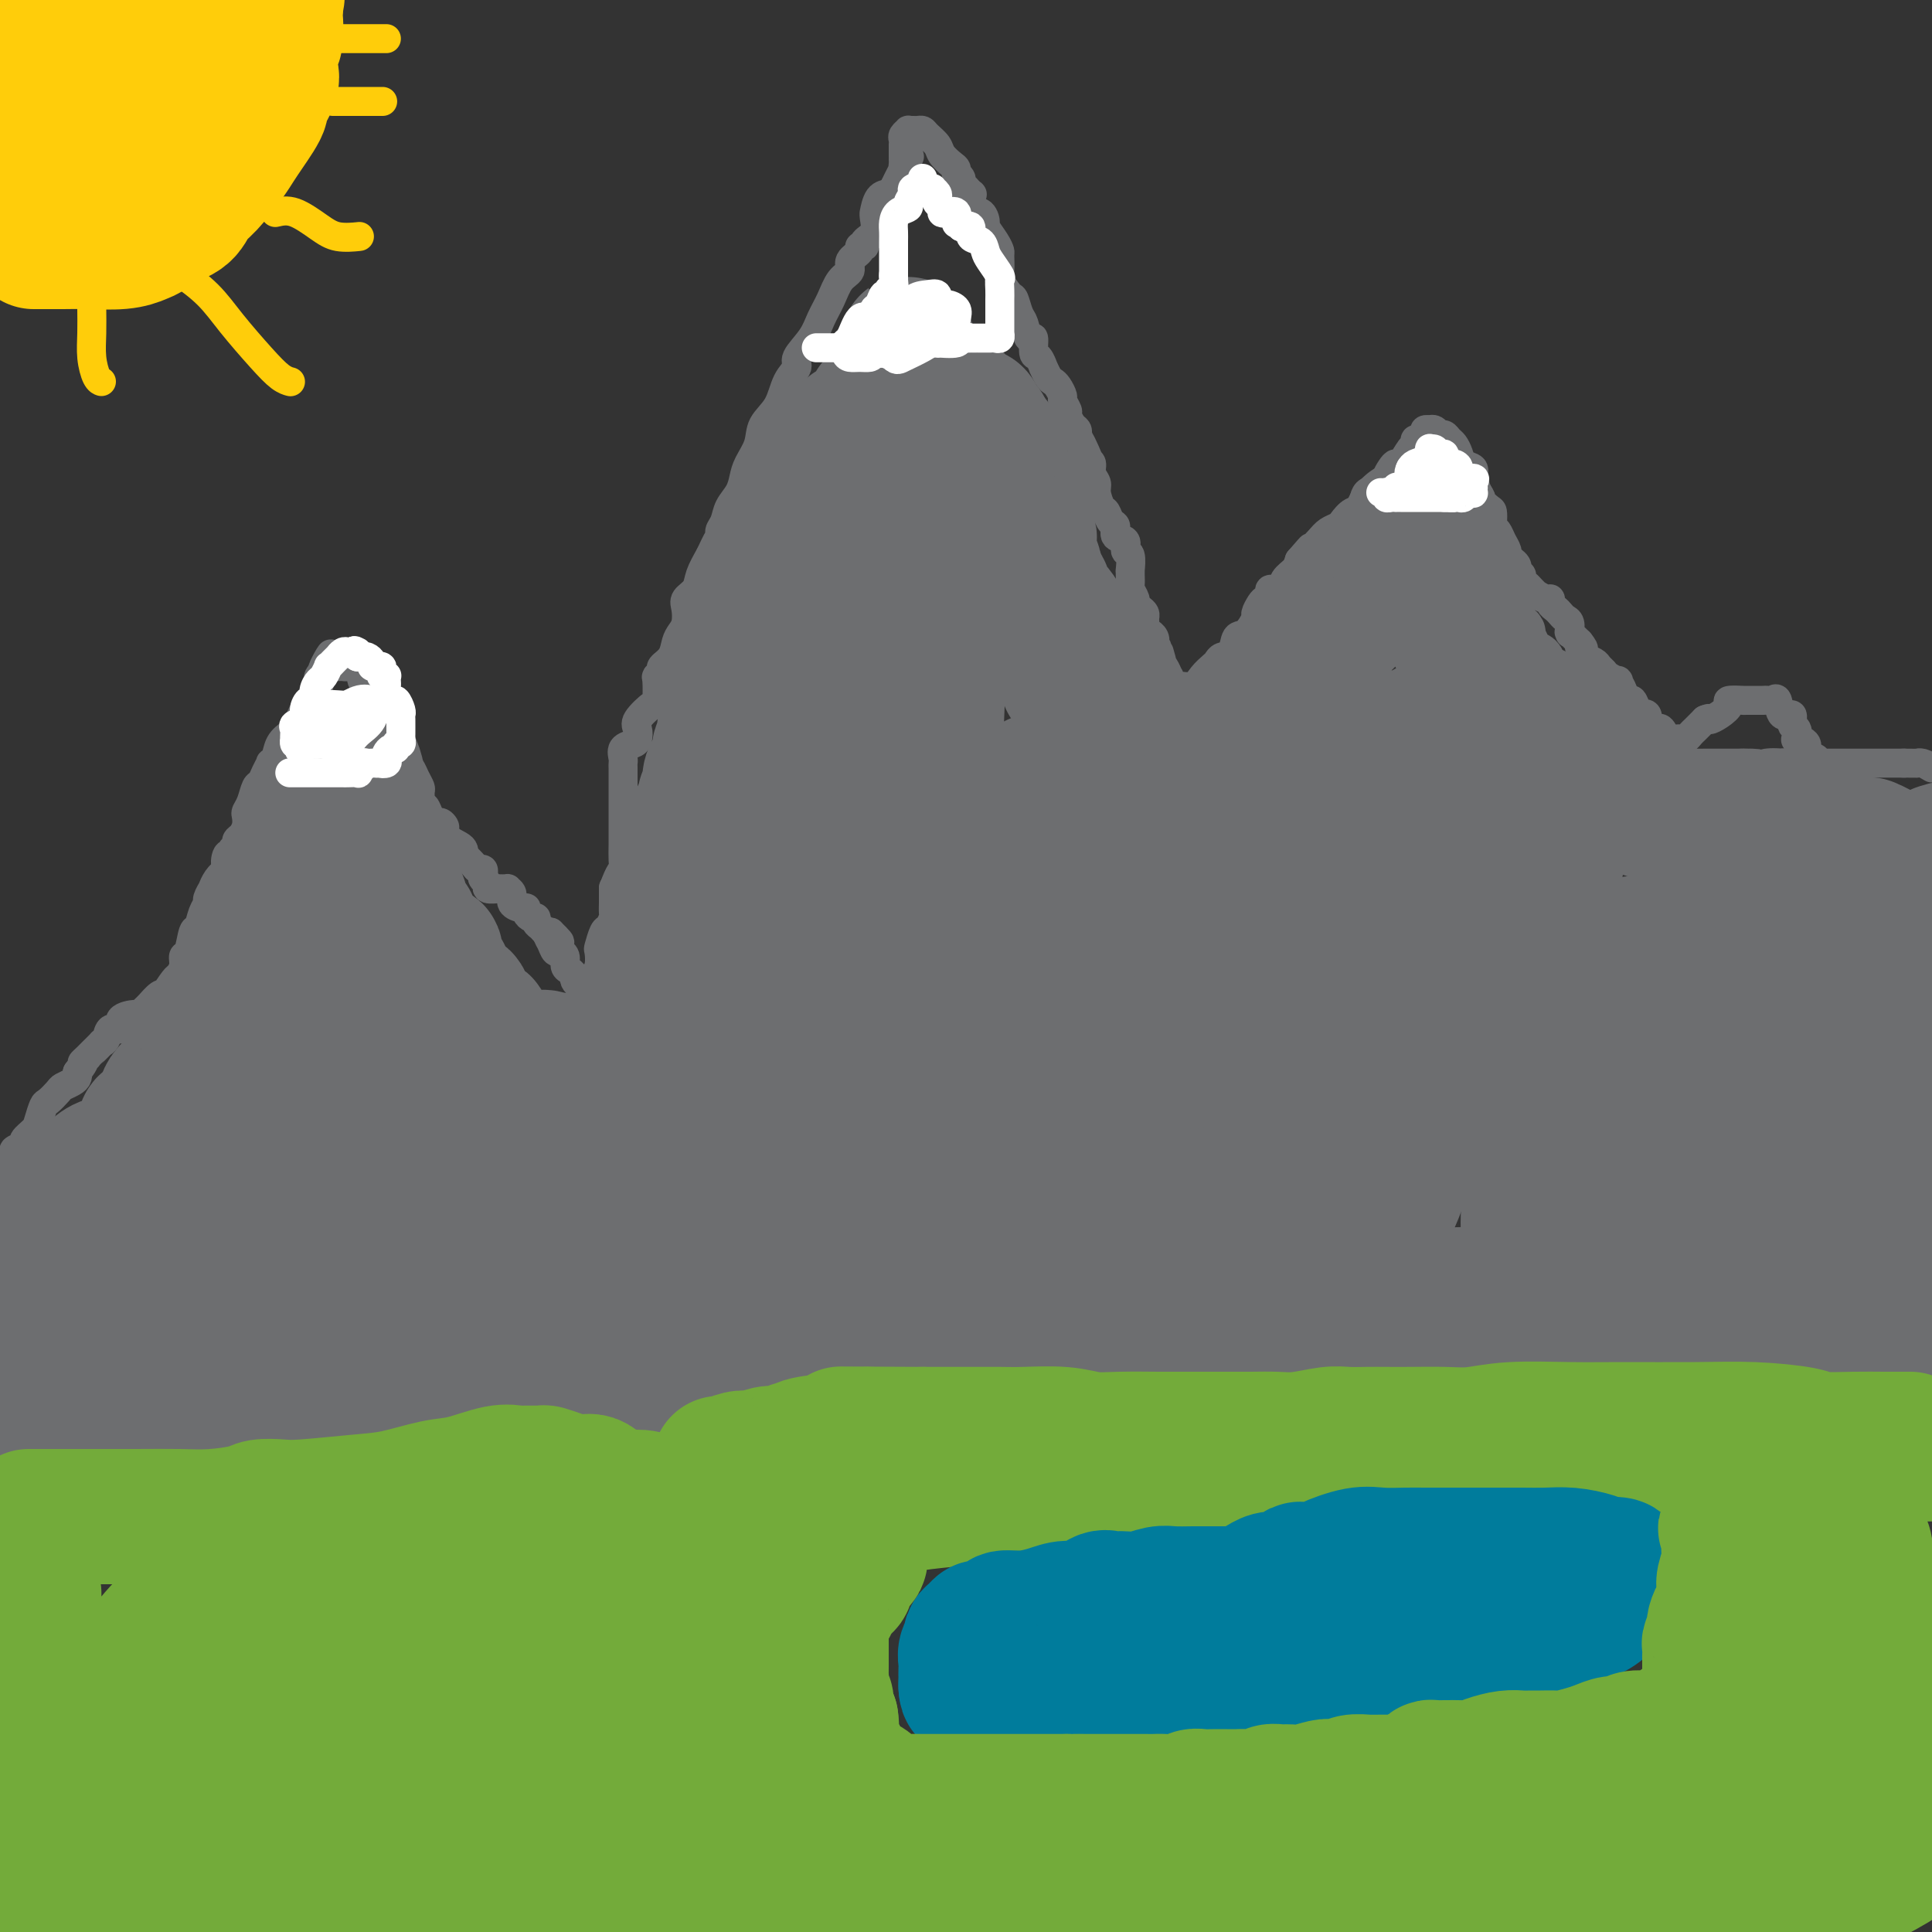 <svg viewBox='0 0 400 400' version='1.1' xmlns='http://www.w3.org/2000/svg' xmlns:xlink='http://www.w3.org/1999/xlink'><rect x="0" y="0" width="400" height="400" fill="#333333" stroke="none"/><g fill='none' stroke='#6D6E70' stroke-width='6' stroke-linecap='round' stroke-linejoin='round'><path d='M2,254c0.000,-0.366 0.000,-0.732 0,-1c-0.000,-0.268 -0.000,-0.438 0,-1c0.000,-0.562 0.000,-1.516 0,-2c-0.000,-0.484 -0.000,-0.497 0,-1c0.000,-0.503 0.000,-1.497 0,-2c-0.000,-0.503 -0.001,-0.515 0,-1c0.001,-0.485 0.005,-1.443 0,-2c-0.005,-0.557 -0.017,-0.712 0,-1c0.017,-0.288 0.065,-0.707 0,-1c-0.065,-0.293 -0.244,-0.459 0,-1c0.244,-0.541 0.909,-1.458 1,-2c0.091,-0.542 -0.393,-0.710 0,-1c0.393,-0.290 1.664,-0.701 2,-1c0.336,-0.299 -0.262,-0.485 0,-1c0.262,-0.515 1.384,-1.360 2,-2c0.616,-0.640 0.727,-1.074 1,-2c0.273,-0.926 0.707,-2.342 1,-3c0.293,-0.658 0.447,-0.558 1,-1c0.553,-0.442 1.507,-1.428 2,-2c0.493,-0.572 0.524,-0.731 1,-1c0.476,-0.269 1.397,-0.649 2,-1c0.603,-0.351 0.886,-0.672 1,-1c0.114,-0.328 0.057,-0.664 0,-1'/><path d='M16,222c2.175,-2.866 1.112,-2.029 1,-2c-0.112,0.029 0.725,-0.748 1,-1c0.275,-0.252 -0.014,0.022 0,0c0.014,-0.022 0.331,-0.340 1,-1c0.669,-0.660 1.690,-1.664 2,-2c0.310,-0.336 -0.092,-0.006 0,0c0.092,0.006 0.676,-0.314 1,-1c0.324,-0.686 0.387,-1.738 1,-2c0.613,-0.262 1.775,0.266 2,0c0.225,-0.266 -0.488,-1.327 0,-2c0.488,-0.673 2.176,-0.958 3,-1c0.824,-0.042 0.785,0.160 1,0c0.215,-0.160 0.683,-0.681 1,-1c0.317,-0.319 0.484,-0.436 1,-1c0.516,-0.564 1.381,-1.575 2,-2c0.619,-0.425 0.993,-0.263 1,0c0.007,0.263 -0.353,0.627 0,0c0.353,-0.627 1.418,-2.245 2,-3c0.582,-0.755 0.681,-0.648 1,-1c0.319,-0.352 0.859,-1.164 1,-2c0.141,-0.836 -0.117,-1.698 0,-2c0.117,-0.302 0.610,-0.046 1,-1c0.390,-0.954 0.678,-3.119 1,-4c0.322,-0.881 0.679,-0.479 1,-1c0.321,-0.521 0.607,-1.966 1,-3c0.393,-1.034 0.892,-1.656 1,-2c0.108,-0.344 -0.175,-0.410 0,-1c0.175,-0.590 0.810,-1.705 1,-2c0.190,-0.295 -0.064,0.228 0,0c0.064,-0.228 0.447,-1.208 1,-2c0.553,-0.792 1.277,-1.396 2,-2'/><path d='M47,180c1.719,-3.660 0.517,-1.309 0,-1c-0.517,0.309 -0.350,-1.423 0,-2c0.350,-0.577 0.881,0.001 1,0c0.119,-0.001 -0.175,-0.580 0,-1c0.175,-0.420 0.818,-0.680 1,-1c0.182,-0.320 -0.096,-0.701 0,-1c0.096,-0.299 0.564,-0.516 1,-1c0.436,-0.484 0.838,-1.237 1,-2c0.162,-0.763 0.085,-1.538 0,-2c-0.085,-0.462 -0.178,-0.613 0,-1c0.178,-0.387 0.626,-1.011 1,-2c0.374,-0.989 0.674,-2.341 1,-3c0.326,-0.659 0.679,-0.623 1,-1c0.321,-0.377 0.610,-1.168 1,-2c0.390,-0.832 0.882,-1.704 1,-2c0.118,-0.296 -0.137,-0.014 0,0c0.137,0.014 0.668,-0.239 1,-1c0.332,-0.761 0.466,-2.030 1,-3c0.534,-0.970 1.467,-1.640 2,-2c0.533,-0.360 0.667,-0.411 1,-1c0.333,-0.589 0.864,-1.716 1,-2c0.136,-0.284 -0.122,0.276 0,0c0.122,-0.276 0.625,-1.387 1,-2c0.375,-0.613 0.623,-0.728 1,-1c0.377,-0.272 0.885,-0.703 1,-1c0.115,-0.297 -0.163,-0.461 0,-1c0.163,-0.539 0.765,-1.454 1,-2c0.235,-0.546 0.102,-0.724 0,-1c-0.102,-0.276 -0.172,-0.650 0,-1c0.172,-0.350 0.586,-0.675 1,-1'/><path d='M67,139c3.050,-6.569 0.677,-2.492 0,-1c-0.677,1.492 0.344,0.400 1,0c0.656,-0.400 0.948,-0.107 1,0c0.052,0.107 -0.137,0.027 0,0c0.137,-0.027 0.601,0.000 1,0c0.399,-0.000 0.732,-0.027 1,0c0.268,0.027 0.470,0.108 1,0c0.530,-0.108 1.386,-0.405 2,0c0.614,0.405 0.986,1.513 1,2c0.014,0.487 -0.328,0.354 0,1c0.328,0.646 1.327,2.071 2,3c0.673,0.929 1.021,1.362 1,2c-0.021,0.638 -0.409,1.480 0,2c0.409,0.520 1.616,0.717 2,1c0.384,0.283 -0.055,0.653 0,1c0.055,0.347 0.602,0.673 1,1c0.398,0.327 0.645,0.655 1,1c0.355,0.345 0.816,0.708 1,1c0.184,0.292 0.091,0.515 0,1c-0.091,0.485 -0.178,1.233 0,2c0.178,0.767 0.622,1.552 1,2c0.378,0.448 0.690,0.557 1,1c0.310,0.443 0.618,1.219 1,2c0.382,0.781 0.837,1.566 1,2c0.163,0.434 0.032,0.515 0,1c-0.032,0.485 0.034,1.373 0,2c-0.034,0.627 -0.166,0.994 0,1c0.166,0.006 0.632,-0.349 1,0c0.368,0.349 0.637,1.402 1,2c0.363,0.598 0.818,0.742 1,1c0.182,0.258 0.091,0.629 0,1'/><path d='M90,171c2.636,5.112 1.226,1.393 1,0c-0.226,-1.393 0.731,-0.461 1,0c0.269,0.461 -0.148,0.452 0,1c0.148,0.548 0.863,1.654 1,2c0.137,0.346 -0.305,-0.067 0,0c0.305,0.067 1.356,0.613 2,1c0.644,0.387 0.879,0.615 1,1c0.121,0.385 0.127,0.925 0,1c-0.127,0.075 -0.388,-0.317 0,0c0.388,0.317 1.423,1.342 2,2c0.577,0.658 0.695,0.950 1,1c0.305,0.050 0.798,-0.140 1,0c0.202,0.140 0.115,0.612 0,1c-0.115,0.388 -0.257,0.692 0,1c0.257,0.308 0.914,0.618 1,1c0.086,0.382 -0.399,0.834 0,1c0.399,0.166 1.680,0.047 2,0c0.320,-0.047 -0.322,-0.020 0,0c0.322,0.020 1.610,0.034 2,0c0.390,-0.034 -0.116,-0.115 0,0c0.116,0.115 0.853,0.426 1,1c0.147,0.574 -0.298,1.412 0,2c0.298,0.588 1.338,0.927 2,1c0.662,0.073 0.947,-0.121 1,0c0.053,0.121 -0.126,0.557 0,1c0.126,0.443 0.559,0.893 1,1c0.441,0.107 0.892,-0.129 1,0c0.108,0.129 -0.126,0.622 0,1c0.126,0.378 0.611,0.640 1,1c0.389,0.360 0.683,0.817 1,1c0.317,0.183 0.659,0.091 1,0'/><path d='M114,193c3.724,3.602 1.035,1.606 0,1c-1.035,-0.606 -0.417,0.179 0,1c0.417,0.821 0.633,1.677 1,2c0.367,0.323 0.886,0.114 1,0c0.114,-0.114 -0.176,-0.132 0,0c0.176,0.132 0.818,0.413 1,1c0.182,0.587 -0.096,1.481 0,2c0.096,0.519 0.564,0.665 1,1c0.436,0.335 0.838,0.861 1,1c0.162,0.139 0.085,-0.107 0,0c-0.085,0.107 -0.177,0.568 0,1c0.177,0.432 0.622,0.836 1,1c0.378,0.164 0.690,0.090 1,0c0.310,-0.090 0.618,-0.195 1,0c0.382,0.195 0.838,0.689 1,1c0.162,0.311 0.030,0.440 0,0c-0.030,-0.440 0.044,-1.450 0,-2c-0.044,-0.550 -0.205,-0.642 0,-1c0.205,-0.358 0.776,-0.984 1,-2c0.224,-1.016 0.102,-2.423 0,-3c-0.102,-0.577 -0.185,-0.324 0,-1c0.185,-0.676 0.638,-2.279 1,-3c0.362,-0.721 0.633,-0.559 1,-1c0.367,-0.441 0.830,-1.485 1,-2c0.170,-0.515 0.045,-0.503 0,-1c-0.045,-0.497 -0.012,-1.504 0,-2c0.012,-0.496 0.003,-0.480 0,-1c-0.003,-0.520 -0.001,-1.577 0,-2c0.001,-0.423 0.000,-0.211 0,0'/><path d='M127,184c1.381,-3.914 1.834,-3.700 2,-4c0.166,-0.300 0.044,-1.115 0,-2c-0.044,-0.885 -0.012,-1.842 0,-3c0.012,-1.158 0.003,-2.519 0,-4c-0.003,-1.481 -0.001,-3.083 0,-4c0.001,-0.917 0.000,-1.149 0,-2c-0.000,-0.851 0.000,-2.321 0,-3c-0.000,-0.679 -0.002,-0.567 0,-1c0.002,-0.433 0.007,-1.412 0,-2c-0.007,-0.588 -0.026,-0.787 0,-1c0.026,-0.213 0.099,-0.442 0,-1c-0.099,-0.558 -0.369,-1.446 0,-2c0.369,-0.554 1.377,-0.773 2,-1c0.623,-0.227 0.860,-0.464 1,-1c0.140,-0.536 0.181,-1.373 0,-2c-0.181,-0.627 -0.586,-1.043 0,-2c0.586,-0.957 2.161,-2.456 3,-3c0.839,-0.544 0.941,-0.134 1,-1c0.059,-0.866 0.075,-3.007 0,-4c-0.075,-0.993 -0.241,-0.836 0,-1c0.241,-0.164 0.891,-0.649 1,-1c0.109,-0.351 -0.321,-0.568 0,-1c0.321,-0.432 1.393,-1.078 2,-2c0.607,-0.922 0.749,-2.120 1,-3c0.251,-0.880 0.610,-1.442 1,-2c0.390,-0.558 0.811,-1.110 1,-2c0.189,-0.890 0.147,-2.117 0,-3c-0.147,-0.883 -0.400,-1.422 0,-2c0.400,-0.578 1.454,-1.194 2,-2c0.546,-0.806 0.585,-1.802 1,-3c0.415,-1.198 1.208,-2.599 2,-4'/><path d='M147,115c2.947,-6.320 1.313,-2.119 1,-1c-0.313,1.119 0.693,-0.844 1,-2c0.307,-1.156 -0.086,-1.506 0,-2c0.086,-0.494 0.652,-1.132 1,-2c0.348,-0.868 0.479,-1.968 1,-3c0.521,-1.032 1.433,-1.998 2,-3c0.567,-1.002 0.789,-2.041 1,-3c0.211,-0.959 0.412,-1.839 1,-3c0.588,-1.161 1.563,-2.605 2,-4c0.437,-1.395 0.335,-2.742 1,-4c0.665,-1.258 2.097,-2.426 3,-4c0.903,-1.574 1.277,-3.554 2,-5c0.723,-1.446 1.793,-2.357 2,-3c0.207,-0.643 -0.451,-1.019 0,-2c0.451,-0.981 2.010,-2.566 3,-4c0.990,-1.434 1.412,-2.716 2,-4c0.588,-1.284 1.342,-2.571 2,-4c0.658,-1.429 1.219,-3.000 2,-4c0.781,-1.000 1.783,-1.430 2,-2c0.217,-0.570 -0.350,-1.280 0,-2c0.350,-0.720 1.618,-1.452 2,-2c0.382,-0.548 -0.122,-0.913 0,-1c0.122,-0.087 0.870,0.106 1,0c0.130,-0.106 -0.358,-0.509 0,-1c0.358,-0.491 1.562,-1.070 2,-2c0.438,-0.930 0.110,-2.210 0,-3c-0.110,-0.790 -0.002,-1.090 0,-1c0.002,0.090 -0.103,0.571 0,0c0.103,-0.571 0.412,-2.192 1,-3c0.588,-0.808 1.454,-0.802 2,-1c0.546,-0.198 0.773,-0.599 1,-1'/><path d='M185,39c6.044,-12.085 2.155,-4.299 1,-2c-1.155,2.299 0.422,-0.890 1,-2c0.578,-1.110 0.155,-0.143 0,0c-0.155,0.143 -0.041,-0.540 0,-1c0.041,-0.460 0.011,-0.697 0,-1c-0.011,-0.303 -0.003,-0.673 0,-1c0.003,-0.327 -0.000,-0.612 0,-1c0.000,-0.388 0.004,-0.878 0,-1c-0.004,-0.122 -0.016,0.125 0,0c0.016,-0.125 0.060,-0.622 0,-1c-0.060,-0.378 -0.223,-0.637 0,-1c0.223,-0.363 0.834,-0.830 1,-1c0.166,-0.170 -0.111,-0.043 0,0c0.111,0.043 0.611,0.004 1,0c0.389,-0.004 0.667,0.029 1,0c0.333,-0.029 0.723,-0.120 1,0c0.277,0.120 0.442,0.452 1,1c0.558,0.548 1.507,1.313 2,2c0.493,0.687 0.528,1.296 1,2c0.472,0.704 1.380,1.502 2,2c0.620,0.498 0.954,0.694 1,1c0.046,0.306 -0.194,0.721 0,1c0.194,0.279 0.821,0.421 1,1c0.179,0.579 -0.092,1.594 0,2c0.092,0.406 0.546,0.203 1,0'/><path d='M200,39c1.921,1.996 1.223,0.987 1,1c-0.223,0.013 0.030,1.048 0,2c-0.030,0.952 -0.341,1.819 0,2c0.341,0.181 1.335,-0.326 2,0c0.665,0.326 1.001,1.486 1,2c-0.001,0.514 -0.340,0.382 0,1c0.340,0.618 1.357,1.984 2,3c0.643,1.016 0.911,1.681 1,2c0.089,0.319 -0.001,0.293 0,1c0.001,0.707 0.094,2.147 0,3c-0.094,0.853 -0.376,1.119 0,2c0.376,0.881 1.410,2.378 2,3c0.590,0.622 0.736,0.370 1,1c0.264,0.630 0.644,2.141 1,3c0.356,0.859 0.686,1.065 1,2c0.314,0.935 0.610,2.598 1,3c0.390,0.402 0.874,-0.458 1,0c0.126,0.458 -0.107,2.235 0,3c0.107,0.765 0.554,0.520 1,1c0.446,0.480 0.893,1.686 1,2c0.107,0.314 -0.125,-0.263 0,0c0.125,0.263 0.607,1.365 1,2c0.393,0.635 0.698,0.804 1,1c0.302,0.196 0.602,0.419 1,1c0.398,0.581 0.894,1.522 1,2c0.106,0.478 -0.178,0.495 0,1c0.178,0.505 0.818,1.497 1,2c0.182,0.503 -0.096,0.516 0,1c0.096,0.484 0.564,1.438 1,2c0.436,0.562 0.839,0.732 1,1c0.161,0.268 0.081,0.634 0,1'/><path d='M223,90c3.796,8.312 1.787,3.592 1,2c-0.787,-1.592 -0.350,-0.056 0,1c0.350,1.056 0.615,1.633 1,2c0.385,0.367 0.891,0.526 1,1c0.109,0.474 -0.178,1.264 0,2c0.178,0.736 0.821,1.420 1,2c0.179,0.580 -0.105,1.057 0,2c0.105,0.943 0.601,2.351 1,3c0.399,0.649 0.703,0.540 1,1c0.297,0.460 0.586,1.490 1,2c0.414,0.510 0.952,0.502 1,1c0.048,0.498 -0.393,1.504 0,2c0.393,0.496 1.622,0.482 2,1c0.378,0.518 -0.095,1.566 0,2c0.095,0.434 0.758,0.253 1,1c0.242,0.747 0.064,2.423 0,3c-0.064,0.577 -0.013,0.056 0,0c0.013,-0.056 -0.011,0.352 0,1c0.011,0.648 0.058,1.536 0,2c-0.058,0.464 -0.222,0.506 0,1c0.222,0.494 0.830,1.442 1,2c0.170,0.558 -0.098,0.727 0,1c0.098,0.273 0.561,0.650 1,1c0.439,0.350 0.854,0.672 1,1c0.146,0.328 0.024,0.662 0,1c-0.024,0.338 0.050,0.681 0,1c-0.050,0.319 -0.223,0.613 0,1c0.223,0.387 0.843,0.867 1,1c0.157,0.133 -0.150,-0.079 0,0c0.150,0.079 0.757,0.451 1,1c0.243,0.549 0.121,1.274 0,2'/><path d='M239,134c2.698,6.987 1.445,2.454 1,1c-0.445,-1.454 -0.080,0.170 0,1c0.080,0.830 -0.123,0.866 0,1c0.123,0.134 0.573,0.365 1,1c0.427,0.635 0.833,1.673 1,2c0.167,0.327 0.097,-0.056 0,0c-0.097,0.056 -0.221,0.550 0,1c0.221,0.450 0.787,0.854 1,1c0.213,0.146 0.073,0.033 0,0c-0.073,-0.033 -0.080,0.012 0,0c0.080,-0.012 0.245,-0.083 1,0c0.755,0.083 2.099,0.320 3,0c0.901,-0.320 1.359,-1.197 2,-2c0.641,-0.803 1.467,-1.533 2,-2c0.533,-0.467 0.775,-0.672 1,-1c0.225,-0.328 0.432,-0.778 1,-1c0.568,-0.222 1.496,-0.215 2,-1c0.504,-0.785 0.583,-2.361 1,-3c0.417,-0.639 1.172,-0.342 2,-1c0.828,-0.658 1.729,-2.270 2,-3c0.271,-0.730 -0.087,-0.578 0,-1c0.087,-0.422 0.619,-1.418 1,-2c0.381,-0.582 0.612,-0.750 1,-1c0.388,-0.250 0.934,-0.581 1,-1c0.066,-0.419 -0.347,-0.927 0,-1c0.347,-0.073 1.454,0.290 2,0c0.546,-0.290 0.532,-1.232 1,-2c0.468,-0.768 1.420,-1.362 2,-2c0.580,-0.638 0.790,-1.319 1,-2'/><path d='M269,116c3.760,-4.383 2.158,-2.339 2,-2c-0.158,0.339 1.126,-1.027 2,-2c0.874,-0.973 1.338,-1.554 2,-2c0.662,-0.446 1.523,-0.757 2,-1c0.477,-0.243 0.569,-0.417 1,-1c0.431,-0.583 1.201,-1.574 2,-2c0.799,-0.426 1.629,-0.289 2,-1c0.371,-0.711 0.285,-2.272 1,-3c0.715,-0.728 2.232,-0.623 3,-1c0.768,-0.377 0.787,-1.236 1,-2c0.213,-0.764 0.621,-1.433 1,-2c0.379,-0.567 0.728,-1.032 1,-1c0.272,0.032 0.468,0.559 1,0c0.532,-0.559 1.400,-2.205 2,-3c0.600,-0.795 0.930,-0.739 1,-1c0.070,-0.261 -0.121,-0.841 0,-1c0.121,-0.159 0.553,0.101 1,0c0.447,-0.101 0.907,-0.564 1,-1c0.093,-0.436 -0.182,-0.845 0,-1c0.182,-0.155 0.822,-0.057 1,0c0.178,0.057 -0.107,0.071 0,0c0.107,-0.071 0.606,-0.227 1,0c0.394,0.227 0.683,0.837 1,1c0.317,0.163 0.661,-0.121 1,0c0.339,0.121 0.673,0.648 1,1c0.327,0.352 0.647,0.530 1,1c0.353,0.470 0.738,1.231 1,2c0.262,0.769 0.400,1.546 1,2c0.600,0.454 1.662,0.584 2,1c0.338,0.416 -0.046,1.119 0,2c0.046,0.881 0.523,1.941 1,3'/><path d='M306,102c1.442,2.125 0.046,0.937 0,1c-0.046,0.063 1.259,1.378 2,2c0.741,0.622 0.919,0.551 1,1c0.081,0.449 0.064,1.420 0,2c-0.064,0.580 -0.176,0.771 0,1c0.176,0.229 0.638,0.495 1,1c0.362,0.505 0.622,1.249 1,2c0.378,0.751 0.872,1.510 1,2c0.128,0.490 -0.110,0.710 0,1c0.110,0.290 0.569,0.651 1,1c0.431,0.349 0.833,0.685 1,1c0.167,0.315 0.100,0.609 0,1c-0.100,0.391 -0.234,0.878 0,1c0.234,0.122 0.837,-0.121 1,0c0.163,0.121 -0.114,0.607 0,1c0.114,0.393 0.617,0.693 1,1c0.383,0.307 0.645,0.622 1,1c0.355,0.378 0.803,0.818 1,1c0.197,0.182 0.143,0.104 0,0c-0.143,-0.104 -0.375,-0.235 0,0c0.375,0.235 1.357,0.836 2,1c0.643,0.164 0.945,-0.111 1,0c0.055,0.111 -0.139,0.606 0,1c0.139,0.394 0.612,0.687 1,1c0.388,0.313 0.693,0.644 1,1c0.307,0.356 0.617,0.735 1,1c0.383,0.265 0.840,0.416 1,1c0.160,0.584 0.022,1.600 0,2c-0.022,0.400 0.071,0.185 0,0c-0.071,-0.185 -0.306,-0.338 0,0c0.306,0.338 1.153,1.169 2,2'/><path d='M327,133c1.788,2.190 0.258,1.164 0,1c-0.258,-0.164 0.757,0.533 1,1c0.243,0.467 -0.287,0.702 0,1c0.287,0.298 1.391,0.658 2,1c0.609,0.342 0.722,0.664 1,1c0.278,0.336 0.719,0.685 1,1c0.281,0.315 0.400,0.595 1,1c0.600,0.405 1.680,0.936 2,1c0.320,0.064 -0.122,-0.338 0,0c0.122,0.338 0.806,1.418 1,2c0.194,0.582 -0.102,0.667 0,1c0.102,0.333 0.601,0.913 1,1c0.399,0.087 0.699,-0.318 1,0c0.301,0.318 0.603,1.361 1,2c0.397,0.639 0.890,0.874 1,1c0.110,0.126 -0.164,0.142 0,0c0.164,-0.142 0.765,-0.444 1,0c0.235,0.444 0.104,1.634 0,2c-0.104,0.366 -0.182,-0.090 0,0c0.182,0.090 0.622,0.728 1,1c0.378,0.272 0.693,0.178 1,0c0.307,-0.178 0.607,-0.440 1,0c0.393,0.440 0.879,1.582 1,2c0.121,0.418 -0.122,0.113 0,0c0.122,-0.113 0.610,-0.033 1,0c0.390,0.033 0.681,0.021 1,0c0.319,-0.021 0.666,-0.050 1,0c0.334,0.050 0.657,0.178 1,0c0.343,-0.178 0.708,-0.663 1,-1c0.292,-0.337 0.512,-0.525 1,-1c0.488,-0.475 1.244,-1.238 2,-2'/><path d='M353,149c1.379,-0.586 0.826,-0.052 1,0c0.174,0.052 1.074,-0.378 2,-1c0.926,-0.622 1.877,-1.435 2,-2c0.123,-0.565 -0.581,-0.884 0,-1c0.581,-0.116 2.446,-0.031 3,0c0.554,0.031 -0.202,0.008 0,0c0.202,-0.008 1.364,-0.001 2,0c0.636,0.001 0.748,-0.003 1,0c0.252,0.003 0.644,0.013 1,0c0.356,-0.013 0.678,-0.048 1,0c0.322,0.048 0.646,0.177 1,0c0.354,-0.177 0.740,-0.662 1,0c0.260,0.662 0.396,2.472 1,3c0.604,0.528 1.676,-0.227 2,0c0.324,0.227 -0.101,1.436 0,2c0.101,0.564 0.729,0.484 1,1c0.271,0.516 0.186,1.630 0,2c-0.186,0.370 -0.471,-0.002 0,0c0.471,0.002 1.699,0.379 2,1c0.301,0.621 -0.325,1.487 0,2c0.325,0.513 1.600,0.673 2,1c0.400,0.327 -0.077,0.820 0,1c0.077,0.180 0.708,0.048 1,0c0.292,-0.048 0.246,-0.013 1,0c0.754,0.013 2.308,0.003 3,0c0.692,-0.003 0.522,-0.001 1,0c0.478,0.001 1.603,0.000 3,0c1.397,-0.000 3.065,-0.000 4,0c0.935,0.000 1.136,0.000 2,0c0.864,-0.000 2.390,-0.000 3,0c0.610,0.000 0.305,0.000 0,0'/><path d='M394,158c3.429,0.012 3.000,0.042 3,0c-0.000,-0.042 0.429,-0.155 1,0c0.571,0.155 1.286,0.577 2,1'/></g>
<g fill='none' stroke='#6D6E70' stroke-width='28' stroke-linecap='round' stroke-linejoin='round'><path d='M48,236c-0.416,-0.000 -0.831,-0.000 -1,0c-0.169,0.000 -0.090,0.002 0,0c0.090,-0.002 0.193,-0.006 0,0c-0.193,0.006 -0.682,0.024 -1,0c-0.318,-0.024 -0.467,-0.090 -1,0c-0.533,0.090 -1.452,0.335 -2,1c-0.548,0.665 -0.726,1.750 -1,2c-0.274,0.250 -0.646,-0.337 -1,0c-0.354,0.337 -0.691,1.596 -1,2c-0.309,0.404 -0.590,-0.047 -1,0c-0.410,0.047 -0.950,0.591 -1,1c-0.050,0.409 0.389,0.684 0,1c-0.389,0.316 -1.606,0.673 -2,1c-0.394,0.327 0.035,0.623 0,1c-0.035,0.377 -0.534,0.833 -1,1c-0.466,0.167 -0.899,0.045 -1,0c-0.101,-0.045 0.131,-0.012 0,0c-0.131,0.012 -0.626,0.002 -1,0c-0.374,-0.002 -0.626,0.003 -1,0c-0.374,-0.003 -0.870,-0.015 -1,0c-0.130,0.015 0.106,0.057 0,0c-0.106,-0.057 -0.553,-0.211 -1,0c-0.447,0.211 -0.893,0.789 -1,1c-0.107,0.211 0.125,0.057 0,0c-0.125,-0.057 -0.608,-0.015 -1,0c-0.392,0.015 -0.693,0.004 -1,0c-0.307,-0.004 -0.621,-0.001 -1,0c-0.379,0.001 -0.823,0.000 -1,0c-0.177,-0.000 -0.086,-0.000 0,0c0.086,0.000 0.167,0.000 0,0c-0.167,-0.000 -0.584,-0.000 -1,0'/><path d='M24,247c-2.039,0.083 -1.137,-0.710 -1,-1c0.137,-0.290 -0.492,-0.079 -1,0c-0.508,0.079 -0.895,0.024 -1,0c-0.105,-0.024 0.073,-0.017 0,0c-0.073,0.017 -0.397,0.046 -1,0c-0.603,-0.046 -1.485,-0.166 -2,0c-0.515,0.166 -0.661,0.618 -1,1c-0.339,0.382 -0.869,0.694 -1,1c-0.131,0.306 0.136,0.605 0,1c-0.136,0.395 -0.677,0.886 -1,1c-0.323,0.114 -0.428,-0.150 -1,0c-0.572,0.150 -1.611,0.713 -2,1c-0.389,0.287 -0.127,0.296 0,0c0.127,-0.296 0.120,-0.898 0,-1c-0.120,-0.102 -0.352,0.294 0,0c0.352,-0.294 1.288,-1.279 2,-2c0.712,-0.721 1.199,-1.177 2,-2c0.801,-0.823 1.916,-2.013 3,-3c1.084,-0.987 2.136,-1.770 3,-2c0.864,-0.230 1.541,0.092 2,0c0.459,-0.092 0.700,-0.600 1,-1c0.300,-0.400 0.658,-0.693 1,-1c0.342,-0.307 0.669,-0.629 1,-1c0.331,-0.371 0.666,-0.790 1,-1c0.334,-0.210 0.667,-0.210 1,-1c0.333,-0.790 0.667,-2.368 1,-3c0.333,-0.632 0.667,-0.316 1,0'/><path d='M31,233c3.020,-3.258 2.070,-2.903 2,-3c-0.070,-0.097 0.741,-0.644 1,-1c0.259,-0.356 -0.033,-0.519 0,-1c0.033,-0.481 0.391,-1.281 1,-2c0.609,-0.719 1.469,-1.358 2,-2c0.531,-0.642 0.735,-1.286 1,-2c0.265,-0.714 0.592,-1.497 1,-2c0.408,-0.503 0.897,-0.726 1,-1c0.103,-0.274 -0.179,-0.598 0,-1c0.179,-0.402 0.817,-0.880 1,-1c0.183,-0.120 -0.091,0.119 0,0c0.091,-0.119 0.548,-0.596 1,-1c0.452,-0.404 0.899,-0.734 1,-1c0.101,-0.266 -0.144,-0.467 0,-1c0.144,-0.533 0.678,-1.397 1,-2c0.322,-0.603 0.434,-0.944 1,-1c0.566,-0.056 1.588,0.172 2,0c0.412,-0.172 0.215,-0.743 0,-1c-0.215,-0.257 -0.447,-0.201 0,-1c0.447,-0.799 1.573,-2.455 2,-3c0.427,-0.545 0.156,0.020 0,0c-0.156,-0.020 -0.197,-0.625 0,-1c0.197,-0.375 0.631,-0.520 1,-1c0.369,-0.480 0.671,-1.293 1,-2c0.329,-0.707 0.683,-1.306 1,-2c0.317,-0.694 0.596,-1.482 1,-2c0.404,-0.518 0.931,-0.766 1,-1c0.069,-0.234 -0.322,-0.455 0,-1c0.322,-0.545 1.356,-1.416 2,-2c0.644,-0.584 0.898,-0.881 1,-1c0.102,-0.119 0.051,-0.059 0,0'/><path d='M57,193c4.200,-6.581 1.700,-3.034 1,-2c-0.700,1.034 0.399,-0.447 1,-1c0.601,-0.553 0.705,-0.179 1,0c0.295,0.179 0.783,0.164 1,0c0.217,-0.164 0.164,-0.475 0,-1c-0.164,-0.525 -0.437,-1.264 0,-2c0.437,-0.736 1.585,-1.471 2,-2c0.415,-0.529 0.097,-0.853 0,-1c-0.097,-0.147 0.027,-0.115 0,0c-0.027,0.115 -0.204,0.315 0,0c0.204,-0.315 0.791,-1.145 1,-2c0.209,-0.855 0.041,-1.734 0,-2c-0.041,-0.266 0.044,0.080 0,0c-0.044,-0.080 -0.218,-0.586 0,-1c0.218,-0.414 0.829,-0.736 1,-1c0.171,-0.264 -0.098,-0.470 0,-1c0.098,-0.530 0.563,-1.386 1,-2c0.437,-0.614 0.847,-0.987 1,-1c0.153,-0.013 0.049,0.334 0,0c-0.049,-0.334 -0.041,-1.350 0,-2c0.041,-0.650 0.116,-0.935 0,-1c-0.116,-0.065 -0.425,0.088 0,0c0.425,-0.088 1.582,-0.419 2,-1c0.418,-0.581 0.098,-1.412 0,-2c-0.098,-0.588 0.026,-0.932 0,-1c-0.026,-0.068 -0.203,0.141 0,0c0.203,-0.141 0.786,-0.632 1,-1c0.214,-0.368 0.057,-0.614 0,-1c-0.057,-0.386 -0.015,-0.912 0,-1c0.015,-0.088 0.004,0.260 0,0c-0.004,-0.260 -0.002,-1.130 0,-2'/><path d='M70,162c2.238,-4.748 1.332,-1.118 1,0c-0.332,1.118 -0.090,-0.275 0,-1c0.090,-0.725 0.027,-0.782 0,-1c-0.027,-0.218 -0.019,-0.597 0,-1c0.019,-0.403 0.047,-0.831 0,-1c-0.047,-0.169 -0.170,-0.081 0,0c0.170,0.081 0.634,0.153 1,0c0.366,-0.153 0.633,-0.532 1,0c0.367,0.532 0.833,1.976 1,3c0.167,1.024 0.035,1.627 0,2c-0.035,0.373 0.028,0.517 0,1c-0.028,0.483 -0.147,1.304 0,2c0.147,0.696 0.561,1.268 1,2c0.439,0.732 0.905,1.624 1,2c0.095,0.376 -0.181,0.235 0,1c0.181,0.765 0.818,2.437 1,3c0.182,0.563 -0.091,0.018 0,0c0.091,-0.018 0.545,0.491 1,1'/><path d='M78,175c0.631,2.584 0.208,2.045 0,2c-0.208,-0.045 -0.201,0.404 0,1c0.201,0.596 0.596,1.338 1,2c0.404,0.662 0.816,1.242 1,2c0.184,0.758 0.141,1.693 0,2c-0.141,0.307 -0.380,-0.016 0,0c0.380,0.016 1.377,0.370 2,1c0.623,0.630 0.870,1.535 1,2c0.130,0.465 0.143,0.491 0,1c-0.143,0.509 -0.441,1.502 0,2c0.441,0.498 1.623,0.502 2,1c0.377,0.498 -0.049,1.491 0,2c0.049,0.509 0.573,0.534 1,1c0.427,0.466 0.758,1.372 1,2c0.242,0.628 0.394,0.979 1,1c0.606,0.021 1.664,-0.289 2,0c0.336,0.289 -0.050,1.177 0,2c0.050,0.823 0.537,1.583 1,2c0.463,0.417 0.903,0.492 1,1c0.097,0.508 -0.147,1.448 0,2c0.147,0.552 0.686,0.715 1,1c0.314,0.285 0.403,0.692 1,1c0.597,0.308 1.700,0.515 2,1c0.300,0.485 -0.205,1.247 0,2c0.205,0.753 1.121,1.499 2,2c0.879,0.501 1.723,0.759 2,1c0.277,0.241 -0.011,0.465 0,1c0.011,0.535 0.323,1.380 1,2c0.677,0.620 1.721,1.013 2,1c0.279,-0.013 -0.206,-0.432 0,0c0.206,0.432 1.103,1.716 2,3'/><path d='M105,219c3.063,3.986 1.219,1.449 1,1c-0.219,-0.449 1.187,1.188 2,2c0.813,0.812 1.034,0.800 1,1c-0.034,0.200 -0.321,0.612 0,1c0.321,0.388 1.251,0.750 2,1c0.749,0.250 1.319,0.386 2,1c0.681,0.614 1.474,1.707 2,2c0.526,0.293 0.785,-0.213 1,0c0.215,0.213 0.386,1.145 1,2c0.614,0.855 1.671,1.633 2,2c0.329,0.367 -0.070,0.324 0,1c0.070,0.676 0.610,2.071 1,3c0.390,0.929 0.631,1.392 1,2c0.369,0.608 0.864,1.360 1,2c0.136,0.640 -0.089,1.169 0,2c0.089,0.831 0.491,1.964 0,3c-0.491,1.036 -1.875,1.976 -3,3c-1.125,1.024 -1.990,2.133 -3,3c-1.010,0.867 -2.165,1.492 -4,2c-1.835,0.508 -4.348,0.900 -7,2c-2.652,1.100 -5.441,2.908 -8,4c-2.559,1.092 -4.888,1.469 -7,2c-2.112,0.531 -4.008,1.214 -6,2c-1.992,0.786 -4.079,1.673 -5,2c-0.921,0.327 -0.676,0.094 -1,0c-0.324,-0.094 -1.216,-0.050 -2,0c-0.784,0.050 -1.459,0.107 -2,0c-0.541,-0.107 -0.949,-0.379 -2,0c-1.051,0.379 -2.744,1.410 -4,2c-1.256,0.590 -2.073,0.740 -3,1c-0.927,0.260 -1.963,0.630 -3,1'/><path d='M62,269c-8.256,2.880 -3.897,2.081 -3,2c0.897,-0.081 -1.668,0.556 -3,1c-1.332,0.444 -1.431,0.694 -2,1c-0.569,0.306 -1.607,0.670 -2,1c-0.393,0.330 -0.139,0.628 -1,1c-0.861,0.372 -2.835,0.818 -4,1c-1.165,0.182 -1.520,0.102 -2,0c-0.480,-0.102 -1.086,-0.224 -2,0c-0.914,0.224 -2.136,0.795 -3,1c-0.864,0.205 -1.370,0.045 -2,0c-0.630,-0.045 -1.385,0.026 -2,0c-0.615,-0.026 -1.090,-0.148 -2,0c-0.910,0.148 -2.253,0.565 -3,1c-0.747,0.435 -0.897,0.887 -2,1c-1.103,0.113 -3.159,-0.113 -4,0c-0.841,0.113 -0.467,0.565 -1,1c-0.533,0.435 -1.973,0.853 -3,1c-1.027,0.147 -1.641,0.022 -2,0c-0.359,-0.022 -0.461,0.058 -1,0c-0.539,-0.058 -1.514,-0.253 -2,0c-0.486,0.253 -0.483,0.956 -1,1c-0.517,0.044 -1.554,-0.570 -2,0c-0.446,0.570 -0.301,2.323 -1,3c-0.699,0.677 -2.240,0.276 -3,0c-0.760,-0.276 -0.737,-0.428 -1,0c-0.263,0.428 -0.813,1.434 -1,2c-0.187,0.566 -0.012,0.691 0,1c0.012,0.309 -0.139,0.803 0,1c0.139,0.197 0.570,0.099 1,0'/><path d='M8,289c-1.211,1.083 -0.737,0.290 1,0c1.737,-0.290 4.739,-0.078 7,0c2.261,0.078 3.783,0.021 6,0c2.217,-0.021 5.130,-0.006 8,0c2.870,0.006 5.697,0.002 8,0c2.303,-0.002 4.082,-0.001 6,0c1.918,0.001 3.973,0.002 6,0c2.027,-0.002 4.025,-0.008 6,0c1.975,0.008 3.928,0.030 6,0c2.072,-0.030 4.263,-0.111 7,0c2.737,0.111 6.022,0.414 11,0c4.978,-0.414 11.651,-1.546 16,-2c4.349,-0.454 6.375,-0.232 10,0c3.625,0.232 8.848,0.473 14,0c5.152,-0.473 10.233,-1.661 16,-2c5.767,-0.339 12.218,0.172 18,0c5.782,-0.172 10.894,-1.026 17,-2c6.106,-0.974 13.207,-2.068 19,-3c5.793,-0.932 10.277,-1.702 14,-2c3.723,-0.298 6.684,-0.125 10,0c3.316,0.125 6.985,0.201 10,0c3.015,-0.201 5.374,-0.681 8,-1c2.626,-0.319 5.519,-0.478 9,-1c3.481,-0.522 7.548,-1.408 11,-2c3.452,-0.592 6.287,-0.890 9,-1c2.713,-0.110 5.305,-0.030 8,0c2.695,0.030 5.493,0.011 8,0c2.507,-0.011 4.724,-0.013 7,0c2.276,0.013 4.613,0.042 7,0c2.387,-0.042 4.825,-0.155 7,0c2.175,0.155 4.088,0.577 6,1'/><path d='M304,274c7.528,0.155 4.849,0.042 5,0c0.151,-0.042 3.130,-0.014 5,0c1.870,0.014 2.629,0.014 4,0c1.371,-0.014 3.354,-0.042 5,0c1.646,0.042 2.953,0.155 5,0c2.047,-0.155 4.832,-0.577 6,-1c1.168,-0.423 0.718,-0.845 1,-1c0.282,-0.155 1.297,-0.041 2,0c0.703,0.041 1.094,0.011 1,0c-0.094,-0.011 -0.672,-0.003 0,0c0.672,0.003 2.594,0.001 3,0c0.406,-0.001 -0.705,-0.000 0,0c0.705,0.000 3.225,0.000 5,0c1.775,-0.000 2.806,-0.000 4,0c1.194,0.000 2.550,0.000 4,0c1.450,-0.000 2.995,-0.000 4,0c1.005,0.000 1.470,0.000 2,0c0.530,-0.000 1.125,-0.000 2,0c0.875,0.000 2.031,0.000 3,0c0.969,-0.000 1.752,-0.000 3,0c1.248,0.000 2.960,0.000 4,0c1.040,-0.000 1.409,-0.000 2,0c0.591,0.000 1.406,0.000 2,0c0.594,-0.000 0.967,-0.000 1,0c0.033,0.000 -0.275,0.000 0,0c0.275,-0.000 1.135,-0.000 2,0c0.865,0.000 1.737,0.000 2,0c0.263,-0.000 -0.084,-0.000 0,0c0.084,0.000 0.600,0.000 1,0c0.400,-0.000 0.686,-0.000 1,0c0.314,0.000 0.657,0.000 1,0'/><path d='M384,272c12.780,-0.311 4.731,-0.087 2,0c-2.731,0.087 -0.143,0.037 1,0c1.143,-0.037 0.842,-0.063 1,0c0.158,0.063 0.774,0.213 1,0c0.226,-0.213 0.061,-0.789 0,-1c-0.061,-0.211 -0.019,-0.057 0,0c0.019,0.057 0.016,0.017 0,1c-0.016,0.983 -0.043,2.990 0,4c0.043,1.010 0.156,1.023 0,1c-0.156,-0.023 -0.580,-0.083 -1,0c-0.420,0.083 -0.834,0.309 -1,0c-0.166,-0.309 -0.083,-1.155 0,-2'/><path d='M387,275c0.211,-0.239 -0.763,-2.337 -2,-3c-1.237,-0.663 -2.739,0.110 -4,0c-1.261,-0.110 -2.281,-1.101 -4,-2c-1.719,-0.899 -4.138,-1.705 -7,-2c-2.862,-0.295 -6.168,-0.080 -9,0c-2.832,0.080 -5.189,0.023 -9,0c-3.811,-0.023 -9.076,-0.013 -14,0c-4.924,0.013 -9.508,0.030 -15,0c-5.492,-0.030 -11.893,-0.105 -18,0c-6.107,0.105 -11.922,0.391 -19,1c-7.078,0.609 -15.419,1.540 -23,2c-7.581,0.460 -14.401,0.449 -23,1c-8.599,0.551 -18.977,1.665 -27,2c-8.023,0.335 -13.691,-0.107 -20,0c-6.309,0.107 -13.257,0.764 -19,1c-5.743,0.236 -10.279,0.052 -14,0c-3.721,-0.052 -6.626,0.028 -9,0c-2.374,-0.028 -4.218,-0.166 -6,0c-1.782,0.166 -3.503,0.634 -5,0c-1.497,-0.634 -2.768,-2.370 -4,-3c-1.232,-0.630 -2.423,-0.153 -4,0c-1.577,0.153 -3.541,-0.019 -5,0c-1.459,0.019 -2.414,0.227 -4,0c-1.586,-0.227 -3.803,-0.891 -5,-1c-1.197,-0.109 -1.376,0.335 -2,0c-0.624,-0.335 -1.694,-1.450 -2,-2c-0.306,-0.550 0.153,-0.534 0,-1c-0.153,-0.466 -0.917,-1.414 -1,-2c-0.083,-0.586 0.516,-0.812 0,-2c-0.516,-1.188 -2.147,-3.340 -3,-5c-0.853,-1.660 -0.926,-2.830 -1,-4'/><path d='M109,255c-1.361,-2.830 -2.265,-2.903 -3,-4c-0.735,-1.097 -1.302,-3.216 -2,-4c-0.698,-0.784 -1.527,-0.233 -2,-1c-0.473,-0.767 -0.590,-2.853 -1,-4c-0.410,-1.147 -1.112,-1.357 -2,-2c-0.888,-0.643 -1.963,-1.721 -3,-3c-1.037,-1.279 -2.035,-2.758 -3,-4c-0.965,-1.242 -1.896,-2.246 -3,-3c-1.104,-0.754 -2.381,-1.259 -4,-2c-1.619,-0.741 -3.579,-1.718 -5,-2c-1.421,-0.282 -2.304,0.129 -3,0c-0.696,-0.129 -1.206,-0.799 -2,0c-0.794,0.799 -1.872,3.068 -3,5c-1.128,1.932 -2.305,3.526 -3,6c-0.695,2.474 -0.906,5.829 -1,8c-0.094,2.171 -0.070,3.159 0,4c0.070,0.841 0.188,1.536 1,2c0.812,0.464 2.319,0.697 4,0c1.681,-0.697 3.536,-2.324 5,-4c1.464,-1.676 2.536,-3.403 4,-6c1.464,-2.597 3.320,-6.066 4,-9c0.680,-2.934 0.185,-5.335 0,-8c-0.185,-2.665 -0.060,-5.595 -1,-8c-0.940,-2.405 -2.944,-4.284 -5,-5c-2.056,-0.716 -4.162,-0.267 -7,0c-2.838,0.267 -6.407,0.352 -9,2c-2.593,1.648 -4.209,4.859 -6,8c-1.791,3.141 -3.759,6.213 -6,9c-2.241,2.787 -4.757,5.289 -6,8c-1.243,2.711 -1.212,5.632 -1,8c0.212,2.368 0.606,4.184 1,6'/><path d='M47,252c0.533,2.363 1.866,1.271 3,1c1.134,-0.271 2.068,0.277 3,0c0.932,-0.277 1.861,-1.381 4,-4c2.139,-2.619 5.488,-6.753 7,-10c1.512,-3.247 1.186,-5.608 1,-8c-0.186,-2.392 -0.232,-4.816 0,-7c0.232,-2.184 0.743,-4.127 0,-5c-0.743,-0.873 -2.741,-0.675 -4,-1c-1.259,-0.325 -1.780,-1.172 -4,0c-2.220,1.172 -6.139,4.364 -10,7c-3.861,2.636 -7.663,4.716 -12,9c-4.337,4.284 -9.209,10.774 -13,16c-3.791,5.226 -6.500,9.190 -8,12c-1.500,2.810 -1.791,4.467 -2,6c-0.209,1.533 -0.336,2.943 0,4c0.336,1.057 1.135,1.760 2,2c0.865,0.240 1.794,0.018 3,0c1.206,-0.018 2.687,0.168 4,-1c1.313,-1.168 2.456,-3.690 3,-5c0.544,-1.310 0.488,-1.409 0,-3c-0.488,-1.591 -1.408,-4.675 -2,-6c-0.592,-1.325 -0.855,-0.892 -2,-1c-1.145,-0.108 -3.172,-0.759 -4,-1c-0.828,-0.241 -0.456,-0.073 -1,0c-0.544,0.073 -2.002,0.050 -3,2c-0.998,1.950 -1.534,5.872 -2,9c-0.466,3.128 -0.863,5.463 2,8c2.863,2.537 8.984,5.278 16,7c7.016,1.722 14.927,2.425 24,2c9.073,-0.425 19.306,-1.979 28,-4c8.694,-2.021 15.847,-4.511 23,-7'/><path d='M103,274c13.640,-4.605 22.241,-10.618 28,-15c5.759,-4.382 8.677,-7.133 10,-10c1.323,-2.867 1.052,-5.850 1,-8c-0.052,-2.150 0.114,-3.466 0,-4c-0.114,-0.534 -0.507,-0.287 -1,-1c-0.493,-0.713 -1.084,-2.387 -2,-3c-0.916,-0.613 -2.156,-0.164 -3,0c-0.844,0.164 -1.290,0.044 -2,0c-0.710,-0.044 -1.683,-0.012 -2,0c-0.317,0.012 0.022,0.004 0,0c-0.022,-0.004 -0.404,-0.002 -1,0c-0.596,0.002 -1.405,0.005 -2,0c-0.595,-0.005 -0.974,-0.019 -2,-1c-1.026,-0.981 -2.699,-2.931 -4,-4c-1.301,-1.069 -2.232,-1.257 -3,-2c-0.768,-0.743 -1.375,-2.041 -2,-3c-0.625,-0.959 -1.269,-1.577 -2,-2c-0.731,-0.423 -1.551,-0.649 -2,-1c-0.449,-0.351 -0.528,-0.827 -1,-1c-0.472,-0.173 -1.339,-0.044 -2,0c-0.661,0.044 -1.118,0.004 -1,0c0.118,-0.004 0.809,0.027 1,0c0.191,-0.027 -0.120,-0.112 1,0c1.120,0.112 3.671,0.422 6,1c2.329,0.578 4.435,1.425 7,2c2.565,0.575 5.590,0.879 8,1c2.410,0.121 4.205,0.061 6,0'/><path d='M139,223c5.040,0.755 3.140,0.643 3,0c-0.140,-0.643 1.479,-1.815 2,-3c0.521,-1.185 -0.057,-2.382 0,-3c0.057,-0.618 0.747,-0.658 1,-2c0.253,-1.342 0.068,-3.988 0,-5c-0.068,-1.012 -0.018,-0.391 0,-1c0.018,-0.609 0.005,-2.450 0,-3c-0.005,-0.550 -0.001,0.190 0,0c0.001,-0.190 0.000,-1.311 0,-2c-0.000,-0.689 -0.000,-0.948 0,-1c0.000,-0.052 0.000,0.102 0,0c-0.000,-0.102 -0.000,-0.459 0,-1c0.000,-0.541 0.000,-1.267 0,-2c-0.000,-0.733 -0.000,-1.473 0,-2c0.000,-0.527 0.001,-0.841 0,-1c-0.001,-0.159 -0.004,-0.164 0,-1c0.004,-0.836 0.015,-2.504 0,-3c-0.015,-0.496 -0.057,0.181 0,0c0.057,-0.181 0.212,-1.218 0,-2c-0.212,-0.782 -0.790,-1.307 -1,-2c-0.210,-0.693 -0.052,-1.554 0,-2c0.052,-0.446 -0.000,-0.478 0,-1c0.000,-0.522 0.054,-1.533 0,-2c-0.054,-0.467 -0.214,-0.389 0,-1c0.214,-0.611 0.803,-1.910 1,-3c0.197,-1.090 0.003,-1.969 0,-3c-0.003,-1.031 0.184,-2.213 1,-3c0.816,-0.787 2.260,-1.180 3,-2c0.740,-0.820 0.776,-2.067 1,-3c0.224,-0.933 0.635,-1.552 1,-2c0.365,-0.448 0.682,-0.724 1,-1'/><path d='M152,166c1.505,-2.308 1.766,-2.577 2,-3c0.234,-0.423 0.441,-0.998 1,-2c0.559,-1.002 1.468,-2.429 2,-3c0.532,-0.571 0.685,-0.285 1,-1c0.315,-0.715 0.792,-2.433 1,-3c0.208,-0.567 0.147,0.015 0,0c-0.147,-0.015 -0.380,-0.627 0,-1c0.380,-0.373 1.374,-0.508 2,-1c0.626,-0.492 0.884,-1.343 1,-2c0.116,-0.657 0.092,-1.120 0,-2c-0.092,-0.880 -0.250,-2.177 0,-3c0.250,-0.823 0.907,-1.174 1,-2c0.093,-0.826 -0.378,-2.128 0,-3c0.378,-0.872 1.606,-1.313 2,-2c0.394,-0.687 -0.047,-1.621 0,-2c0.047,-0.379 0.581,-0.203 1,-1c0.419,-0.797 0.723,-2.568 1,-4c0.277,-1.432 0.526,-2.524 1,-3c0.474,-0.476 1.174,-0.335 2,-1c0.826,-0.665 1.779,-2.134 2,-3c0.221,-0.866 -0.291,-1.127 0,-2c0.291,-0.873 1.385,-2.356 2,-3c0.615,-0.644 0.753,-0.449 1,-1c0.247,-0.551 0.605,-1.847 1,-3c0.395,-1.153 0.827,-2.161 1,-3c0.173,-0.839 0.088,-1.509 0,-2c-0.088,-0.491 -0.178,-0.803 0,-1c0.178,-0.197 0.625,-0.280 1,-1c0.375,-0.720 0.678,-2.079 1,-3c0.322,-0.921 0.663,-1.406 1,-2c0.337,-0.594 0.668,-1.297 1,-2'/><path d='M181,101c2.715,-6.634 0.502,-3.720 0,-3c-0.502,0.720 0.706,-0.753 1,-2c0.294,-1.247 -0.328,-2.269 0,-3c0.328,-0.731 1.604,-1.170 2,-2c0.396,-0.830 -0.090,-2.051 0,-3c0.090,-0.949 0.756,-1.625 1,-2c0.244,-0.375 0.065,-0.449 0,-1c-0.065,-0.551 -0.015,-1.579 0,-2c0.015,-0.421 -0.006,-0.235 0,-1c0.006,-0.765 0.039,-2.482 0,-3c-0.039,-0.518 -0.150,0.163 0,0c0.150,-0.163 0.562,-1.171 1,-2c0.438,-0.829 0.902,-1.478 1,-2c0.098,-0.522 -0.170,-0.915 0,-1c0.170,-0.085 0.777,0.138 1,0c0.223,-0.138 0.060,-0.637 0,-1c-0.060,-0.363 -0.018,-0.589 0,-1c0.018,-0.411 0.011,-1.008 0,-1c-0.011,0.008 -0.028,0.622 0,1c0.028,0.378 0.099,0.520 0,1c-0.099,0.480 -0.369,1.298 -1,2c-0.631,0.702 -1.622,1.288 -2,2c-0.378,0.712 -0.143,1.552 0,2c0.143,0.448 0.192,0.505 0,1c-0.192,0.495 -0.626,1.427 -1,2c-0.374,0.573 -0.687,0.786 -1,1'/><path d='M183,83c-1.267,1.836 -1.934,0.925 -2,1c-0.066,0.075 0.468,1.136 0,2c-0.468,0.864 -1.937,1.529 -3,2c-1.063,0.471 -1.721,0.746 -2,1c-0.279,0.254 -0.180,0.487 -1,1c-0.820,0.513 -2.558,1.306 -3,2c-0.442,0.694 0.414,1.289 0,2c-0.414,0.711 -2.097,1.540 -3,2c-0.903,0.460 -1.026,0.552 -1,1c0.026,0.448 0.203,1.251 0,2c-0.203,0.749 -0.784,1.444 -1,2c-0.216,0.556 -0.065,0.974 0,1c0.065,0.026 0.046,-0.340 0,0c-0.046,0.340 -0.117,1.386 0,2c0.117,0.614 0.424,0.794 0,1c-0.424,0.206 -1.578,0.437 -2,1c-0.422,0.563 -0.112,1.459 0,2c0.112,0.541 0.027,0.727 0,1c-0.027,0.273 0.003,0.633 0,1c-0.003,0.367 -0.038,0.741 0,1c0.038,0.259 0.149,0.402 0,1c-0.149,0.598 -0.560,1.652 -1,2c-0.440,0.348 -0.911,-0.011 -1,0c-0.089,0.011 0.202,0.392 0,1c-0.202,0.608 -0.899,1.443 -1,2c-0.101,0.557 0.394,0.836 0,1c-0.394,0.164 -1.677,0.212 -2,1c-0.323,0.788 0.316,2.314 0,3c-0.316,0.686 -1.585,0.531 -2,1c-0.415,0.469 0.024,1.563 0,2c-0.024,0.437 -0.512,0.219 -1,0'/><path d='M157,125c-1.730,4.639 -0.056,1.738 0,1c0.056,-0.738 -1.506,0.689 -2,2c-0.494,1.311 0.079,2.507 0,3c-0.079,0.493 -0.809,0.282 -1,1c-0.191,0.718 0.159,2.365 0,3c-0.159,0.635 -0.826,0.258 -1,1c-0.174,0.742 0.147,2.604 0,4c-0.147,1.396 -0.761,2.326 -1,3c-0.239,0.674 -0.101,1.092 0,2c0.101,0.908 0.167,2.307 0,3c-0.167,0.693 -0.566,0.680 -1,1c-0.434,0.320 -0.904,0.974 -1,2c-0.096,1.026 0.180,2.425 0,3c-0.180,0.575 -0.818,0.328 -1,1c-0.182,0.672 0.091,2.264 0,3c-0.091,0.736 -0.546,0.617 -1,1c-0.454,0.383 -0.905,1.269 -1,2c-0.095,0.731 0.167,1.308 0,2c-0.167,0.692 -0.763,1.499 -1,2c-0.237,0.501 -0.115,0.696 0,1c0.115,0.304 0.223,0.715 0,1c-0.223,0.285 -0.778,0.443 -1,1c-0.222,0.557 -0.111,1.514 0,2c0.111,0.486 0.223,0.500 0,1c-0.223,0.500 -0.782,1.485 -1,2c-0.218,0.515 -0.097,0.561 0,1c0.097,0.439 0.170,1.272 0,2c-0.170,0.728 -0.582,1.350 -1,2c-0.418,0.650 -0.843,1.329 -1,2c-0.157,0.671 -0.045,1.335 0,2c0.045,0.665 0.022,1.333 0,2'/><path d='M142,184c-2.294,9.660 -0.527,4.311 0,3c0.527,-1.311 -0.184,1.415 -1,3c-0.816,1.585 -1.735,2.030 -2,3c-0.265,0.970 0.126,2.464 0,3c-0.126,0.536 -0.769,0.115 -1,1c-0.231,0.885 -0.052,3.077 0,4c0.052,0.923 -0.024,0.579 0,1c0.024,0.421 0.150,1.608 0,3c-0.150,1.392 -0.574,2.989 -1,4c-0.426,1.011 -0.854,1.438 -1,2c-0.146,0.562 -0.008,1.261 0,2c0.008,0.739 -0.112,1.519 0,2c0.112,0.481 0.455,0.664 1,1c0.545,0.336 1.291,0.826 2,1c0.709,0.174 1.380,0.031 2,0c0.620,-0.031 1.188,0.050 2,-1c0.812,-1.050 1.867,-3.230 3,-5c1.133,-1.770 2.345,-3.128 4,-5c1.655,-1.872 3.753,-4.257 5,-6c1.247,-1.743 1.643,-2.846 3,-5c1.357,-2.154 3.674,-5.361 5,-9c1.326,-3.639 1.661,-7.710 2,-11c0.339,-3.290 0.682,-5.800 1,-8c0.318,-2.200 0.611,-4.090 1,-6c0.389,-1.910 0.875,-3.838 1,-5c0.125,-1.162 -0.110,-1.557 0,-3c0.110,-1.443 0.565,-3.934 1,-6c0.435,-2.066 0.848,-3.709 1,-5c0.152,-1.291 0.041,-2.232 0,-3c-0.041,-0.768 -0.012,-1.362 0,-2c0.012,-0.638 0.006,-1.319 0,-2'/><path d='M170,135c1.039,-8.045 0.138,-2.658 0,-1c-0.138,1.658 0.488,-0.412 1,-2c0.512,-1.588 0.911,-2.694 1,-3c0.089,-0.306 -0.131,0.189 0,-1c0.131,-1.189 0.614,-4.061 1,-5c0.386,-0.939 0.676,0.054 1,0c0.324,-0.054 0.682,-1.155 1,-2c0.318,-0.845 0.596,-1.434 1,-2c0.404,-0.566 0.935,-1.108 1,-2c0.065,-0.892 -0.337,-2.135 0,-3c0.337,-0.865 1.414,-1.352 2,-2c0.586,-0.648 0.683,-1.458 1,-2c0.317,-0.542 0.855,-0.814 1,-1c0.145,-0.186 -0.105,-0.284 0,-1c0.105,-0.716 0.563,-2.051 1,-3c0.437,-0.949 0.853,-1.511 1,-2c0.147,-0.489 0.025,-0.904 0,-1c-0.025,-0.096 0.046,0.129 0,0c-0.046,-0.129 -0.210,-0.612 0,-1c0.210,-0.388 0.792,-0.683 1,-1c0.208,-0.317 0.042,-0.658 0,-1c-0.042,-0.342 0.041,-0.687 0,-1c-0.041,-0.313 -0.207,-0.594 0,-1c0.207,-0.406 0.785,-0.936 1,-1c0.215,-0.064 0.065,0.338 0,0c-0.065,-0.338 -0.045,-1.417 0,-2c0.045,-0.583 0.115,-0.672 0,-1c-0.115,-0.328 -0.416,-0.896 0,-1c0.416,-0.104 1.547,0.256 2,0c0.453,-0.256 0.226,-1.128 0,-2'/><path d='M187,90c2.797,-6.914 1.288,-1.699 1,0c-0.288,1.699 0.645,-0.117 1,-1c0.355,-0.883 0.133,-0.832 0,-1c-0.133,-0.168 -0.175,-0.557 0,-1c0.175,-0.443 0.568,-0.942 1,-1c0.432,-0.058 0.905,0.324 1,0c0.095,-0.324 -0.186,-1.355 0,-2c0.186,-0.645 0.838,-0.905 1,-1c0.162,-0.095 -0.167,-0.025 0,0c0.167,0.025 0.830,0.007 1,0c0.170,-0.007 -0.152,-0.002 0,0c0.152,0.002 0.778,0.001 1,0c0.222,-0.001 0.039,-0.002 0,0c-0.039,0.002 0.065,0.007 0,0c-0.065,-0.007 -0.298,-0.026 0,0c0.298,0.026 1.126,0.099 2,0c0.874,-0.099 1.792,-0.368 2,0c0.208,0.368 -0.294,1.374 0,2c0.294,0.626 1.384,0.871 2,1c0.616,0.129 0.757,0.142 1,0c0.243,-0.142 0.587,-0.439 1,0c0.413,0.439 0.894,1.612 1,2c0.106,0.388 -0.164,-0.011 0,0c0.164,0.011 0.761,0.432 1,1c0.239,0.568 0.119,1.284 0,2'/><path d='M204,91c1.707,1.489 1.974,1.210 2,1c0.026,-0.210 -0.190,-0.351 0,0c0.190,0.351 0.786,1.193 1,2c0.214,0.807 0.046,1.578 0,2c-0.046,0.422 0.030,0.494 0,1c-0.030,0.506 -0.167,1.445 0,2c0.167,0.555 0.637,0.726 1,1c0.363,0.274 0.619,0.652 1,1c0.381,0.348 0.887,0.667 1,1c0.113,0.333 -0.166,0.681 0,1c0.166,0.319 0.777,0.609 1,1c0.223,0.391 0.059,0.883 0,1c-0.059,0.117 -0.012,-0.141 0,0c0.012,0.141 -0.012,0.682 0,1c0.012,0.318 0.060,0.414 0,1c-0.060,0.586 -0.226,1.662 0,2c0.226,0.338 0.846,-0.061 1,0c0.154,0.061 -0.156,0.583 0,1c0.156,0.417 0.778,0.728 1,1c0.222,0.272 0.046,0.506 0,1c-0.046,0.494 0.040,1.248 0,2c-0.040,0.752 -0.204,1.501 0,2c0.204,0.499 0.777,0.749 1,1c0.223,0.251 0.097,0.504 0,1c-0.097,0.496 -0.166,1.236 0,2c0.166,0.764 0.566,1.551 1,2c0.434,0.449 0.901,0.560 1,1c0.099,0.440 -0.169,1.211 0,2c0.169,0.789 0.776,1.597 1,2c0.224,0.403 0.064,0.401 0,1c-0.064,0.599 -0.032,1.800 0,3'/><path d='M217,131c2.496,6.243 2.237,1.852 2,1c-0.237,-0.852 -0.453,1.835 0,3c0.453,1.165 1.574,0.808 2,1c0.426,0.192 0.155,0.935 0,2c-0.155,1.065 -0.195,2.453 0,3c0.195,0.547 0.625,0.252 1,1c0.375,0.748 0.696,2.537 1,3c0.304,0.463 0.592,-0.401 1,0c0.408,0.401 0.935,2.066 1,3c0.065,0.934 -0.334,1.137 0,2c0.334,0.863 1.399,2.386 2,3c0.601,0.614 0.737,0.320 1,1c0.263,0.680 0.652,2.335 1,3c0.348,0.665 0.653,0.340 1,1c0.347,0.660 0.736,2.307 1,3c0.264,0.693 0.404,0.433 1,1c0.596,0.567 1.648,1.959 2,3c0.352,1.041 0.003,1.729 0,2c-0.003,0.271 0.339,0.124 1,0c0.661,-0.124 1.641,-0.226 2,0c0.359,0.226 0.095,0.780 0,1c-0.095,0.220 -0.023,0.104 0,0c0.023,-0.104 -0.004,-0.198 0,-1c0.004,-0.802 0.040,-2.311 0,-3c-0.040,-0.689 -0.157,-0.558 0,-1c0.157,-0.442 0.589,-1.459 0,-3c-0.589,-1.541 -2.197,-3.607 -3,-5c-0.803,-1.393 -0.801,-2.112 -1,-3c-0.199,-0.888 -0.600,-1.944 -1,-3'/><path d='M232,149c-1.193,-3.186 -1.675,-2.151 -2,-2c-0.325,0.151 -0.492,-0.584 -1,-2c-0.508,-1.416 -1.358,-3.514 -2,-5c-0.642,-1.486 -1.075,-2.359 -2,-4c-0.925,-1.641 -2.342,-4.049 -3,-5c-0.658,-0.951 -0.558,-0.445 -1,-1c-0.442,-0.555 -1.425,-2.172 -2,-3c-0.575,-0.828 -0.741,-0.866 -1,-1c-0.259,-0.134 -0.609,-0.365 -1,-1c-0.391,-0.635 -0.822,-1.674 -1,-2c-0.178,-0.326 -0.104,0.063 0,0c0.104,-0.063 0.239,-0.577 0,-1c-0.239,-0.423 -0.853,-0.754 -1,-1c-0.147,-0.246 0.172,-0.405 0,-1c-0.172,-0.595 -0.834,-1.624 -1,-2c-0.166,-0.376 0.166,-0.100 0,0c-0.166,0.100 -0.830,0.023 -1,0c-0.170,-0.023 0.154,0.008 0,0c-0.154,-0.008 -0.784,-0.053 -1,0c-0.216,0.053 -0.016,0.205 0,0c0.016,-0.205 -0.152,-0.767 -1,-1c-0.848,-0.233 -2.378,-0.138 -3,0c-0.622,0.138 -0.338,0.317 -1,0c-0.662,-0.317 -2.271,-1.132 -4,0c-1.729,1.132 -3.579,4.210 -5,6c-1.421,1.790 -2.413,2.293 -4,5c-1.587,2.707 -3.771,7.618 -5,12c-1.229,4.382 -1.505,8.237 -2,12c-0.495,3.763 -1.210,7.436 -1,10c0.210,2.564 1.346,4.018 2,5c0.654,0.982 0.827,1.491 1,2'/><path d='M189,169c0.658,1.099 0.803,0.347 1,0c0.197,-0.347 0.445,-0.289 1,-2c0.555,-1.711 1.417,-5.191 2,-9c0.583,-3.809 0.889,-7.948 1,-12c0.111,-4.052 0.029,-8.018 0,-11c-0.029,-2.982 -0.006,-4.980 0,-6c0.006,-1.020 -0.007,-1.063 0,-1c0.007,0.063 0.034,0.234 0,1c-0.034,0.766 -0.129,2.129 -1,7c-0.871,4.871 -2.519,13.249 -4,21c-1.481,7.751 -2.797,14.876 -4,23c-1.203,8.124 -2.294,17.248 -3,26c-0.706,8.752 -1.028,17.130 -1,23c0.028,5.870 0.408,9.230 1,11c0.592,1.770 1.398,1.951 2,2c0.602,0.049 1.000,-0.033 1,0c0.000,0.033 -0.396,0.183 0,-3c0.396,-3.183 1.586,-9.699 2,-15c0.414,-5.301 0.053,-9.389 0,-13c-0.053,-3.611 0.201,-6.746 0,-8c-0.201,-1.254 -0.856,-0.627 -1,-1c-0.144,-0.373 0.223,-1.748 -1,1c-1.223,2.748 -4.037,9.617 -8,18c-3.963,8.383 -9.075,18.280 -12,26c-2.925,7.720 -3.663,13.265 -5,19c-1.337,5.735 -3.272,11.662 -4,14c-0.728,2.338 -0.250,1.088 0,1c0.250,-0.088 0.273,0.987 1,0c0.727,-0.987 2.157,-4.035 5,-8c2.843,-3.965 7.098,-8.847 11,-14c3.902,-5.153 7.451,-10.576 11,-16'/><path d='M184,243c5.931,-8.941 6.758,-12.792 7,-17c0.242,-4.208 -0.101,-8.772 0,-12c0.101,-3.228 0.645,-5.119 0,-6c-0.645,-0.881 -2.479,-0.751 -4,-1c-1.521,-0.249 -2.727,-0.878 -6,2c-3.273,2.878 -8.612,9.261 -13,15c-4.388,5.739 -7.826,10.834 -10,15c-2.174,4.166 -3.085,7.405 -3,10c0.085,2.595 1.165,4.548 3,6c1.835,1.452 4.424,2.404 11,1c6.576,-1.404 17.141,-5.165 25,-10c7.859,-4.835 13.014,-10.744 18,-18c4.986,-7.256 9.803,-15.860 12,-23c2.197,-7.140 1.775,-12.817 0,-17c-1.775,-4.183 -4.903,-6.872 -8,-9c-3.097,-2.128 -6.161,-3.697 -12,-2c-5.839,1.697 -14.451,6.658 -22,12c-7.549,5.342 -14.035,11.064 -19,18c-4.965,6.936 -8.410,15.087 -10,22c-1.590,6.913 -1.324,12.588 2,18c3.324,5.412 9.708,10.560 17,14c7.292,3.440 15.493,5.173 26,4c10.507,-1.173 23.321,-5.253 33,-10c9.679,-4.747 16.222,-10.163 21,-15c4.778,-4.837 7.792,-9.096 9,-14c1.208,-4.904 0.610,-10.452 -1,-15c-1.610,-4.548 -4.233,-8.094 -7,-11c-2.767,-2.906 -5.680,-5.171 -12,-6c-6.320,-0.829 -16.048,-0.223 -24,3c-7.952,3.223 -14.129,9.064 -21,16c-6.871,6.936 -14.435,14.968 -22,23'/><path d='M174,236c-8.585,10.342 -8.549,16.698 -8,22c0.549,5.302 1.609,9.551 5,13c3.391,3.449 9.111,6.098 17,7c7.889,0.902 17.947,0.057 28,-4c10.053,-4.057 20.101,-11.325 27,-17c6.899,-5.675 10.649,-9.758 14,-16c3.351,-6.242 6.302,-14.642 7,-22c0.698,-7.358 -0.857,-13.673 -3,-19c-2.143,-5.327 -4.873,-9.665 -9,-13c-4.127,-3.335 -9.651,-5.667 -15,-7c-5.349,-1.333 -10.524,-1.669 -16,0c-5.476,1.669 -11.253,5.341 -16,10c-4.747,4.659 -8.463,10.304 -11,17c-2.537,6.696 -3.894,14.442 -4,22c-0.106,7.558 1.040,14.928 4,21c2.960,6.072 7.735,10.847 16,13c8.265,2.153 20.019,1.682 30,-1c9.981,-2.682 18.190,-7.577 24,-13c5.810,-5.423 9.223,-11.373 12,-18c2.777,-6.627 4.918,-13.930 5,-21c0.082,-7.070 -1.896,-13.905 -5,-19c-3.104,-5.095 -7.335,-8.448 -12,-11c-4.665,-2.552 -9.766,-4.303 -14,-4c-4.234,0.303 -7.603,2.660 -11,6c-3.397,3.340 -6.823,7.663 -9,13c-2.177,5.337 -3.104,11.688 -3,18c0.104,6.312 1.241,12.586 3,18c1.759,5.414 4.142,9.967 10,13c5.858,3.033 15.193,4.547 23,4c7.807,-0.547 14.088,-3.156 18,-6c3.912,-2.844 5.456,-5.922 7,-9'/><path d='M288,233c1.635,-3.655 2.222,-8.293 2,-14c-0.222,-5.707 -1.251,-12.484 -5,-18c-3.749,-5.516 -10.216,-9.771 -17,-14c-6.784,-4.229 -13.884,-8.431 -22,-10c-8.116,-1.569 -17.247,-0.506 -24,0c-6.753,0.506 -11.128,0.453 -14,1c-2.872,0.547 -4.243,1.692 -5,3c-0.757,1.308 -0.901,2.778 -1,4c-0.099,1.222 -0.153,2.197 0,3c0.153,0.803 0.514,1.435 2,2c1.486,0.565 4.098,1.065 6,1c1.902,-0.065 3.095,-0.693 4,-2c0.905,-1.307 1.521,-3.292 2,-6c0.479,-2.708 0.821,-6.140 1,-9c0.179,-2.860 0.194,-5.148 0,-7c-0.194,-1.852 -0.597,-3.268 -1,-4c-0.403,-0.732 -0.804,-0.778 -1,-1c-0.196,-0.222 -0.185,-0.618 -1,0c-0.815,0.618 -2.456,2.250 -3,4c-0.544,1.750 0.009,3.619 0,5c-0.009,1.381 -0.579,2.276 0,4c0.579,1.724 2.306,4.278 4,6c1.694,1.722 3.354,2.613 6,3c2.646,0.387 6.277,0.272 9,0c2.723,-0.272 4.537,-0.700 7,-2c2.463,-1.300 5.574,-3.470 8,-6c2.426,-2.530 4.167,-5.418 5,-7c0.833,-1.582 0.759,-1.857 1,-3c0.241,-1.143 0.796,-3.154 1,-4c0.204,-0.846 0.058,-0.527 0,-1c-0.058,-0.473 -0.029,-1.736 0,-3'/><path d='M252,158c1.316,-2.837 1.107,-0.931 1,-1c-0.107,-0.069 -0.110,-2.113 0,-3c0.110,-0.887 0.334,-0.616 1,-1c0.666,-0.384 1.775,-1.421 2,-2c0.225,-0.579 -0.435,-0.699 0,-1c0.435,-0.301 1.965,-0.784 3,-1c1.035,-0.216 1.576,-0.164 2,-1c0.424,-0.836 0.731,-2.559 1,-3c0.269,-0.441 0.499,0.402 1,0c0.501,-0.402 1.272,-2.048 2,-3c0.728,-0.952 1.413,-1.211 2,-2c0.587,-0.789 1.077,-2.108 2,-3c0.923,-0.892 2.278,-1.356 3,-2c0.722,-0.644 0.811,-1.468 1,-2c0.189,-0.532 0.480,-0.772 1,-1c0.520,-0.228 1.271,-0.442 2,-1c0.729,-0.558 1.438,-1.459 2,-2c0.562,-0.541 0.977,-0.722 1,-1c0.023,-0.278 -0.346,-0.652 0,-1c0.346,-0.348 1.407,-0.670 2,-1c0.593,-0.330 0.718,-0.670 1,-1c0.282,-0.330 0.720,-0.652 1,-1c0.280,-0.348 0.401,-0.724 1,-1c0.599,-0.276 1.675,-0.454 2,-1c0.325,-0.546 -0.101,-1.459 0,-2c0.101,-0.541 0.730,-0.708 1,-1c0.270,-0.292 0.180,-0.708 0,-1c-0.180,-0.292 -0.450,-0.460 0,-1c0.450,-0.540 1.621,-1.453 2,-2c0.379,-0.547 -0.035,-0.728 0,-1c0.035,-0.272 0.517,-0.636 1,-1'/><path d='M290,113c0.786,-1.513 0.749,-0.797 1,-1c0.251,-0.203 0.788,-1.326 1,-2c0.212,-0.674 0.098,-0.898 0,-1c-0.098,-0.102 -0.180,-0.080 0,0c0.180,0.080 0.623,0.220 1,0c0.377,-0.220 0.690,-0.799 1,-1c0.310,-0.201 0.618,-0.023 1,0c0.382,0.023 0.838,-0.108 1,0c0.162,0.108 0.029,0.457 0,1c-0.029,0.543 0.045,1.281 0,2c-0.045,0.719 -0.208,1.418 0,2c0.208,0.582 0.788,1.046 1,2c0.212,0.954 0.055,2.397 0,3c-0.055,0.603 -0.007,0.364 0,1c0.007,0.636 -0.026,2.145 0,3c0.026,0.855 0.111,1.055 0,1c-0.111,-0.055 -0.419,-0.365 0,0c0.419,0.365 1.566,1.406 2,2c0.434,0.594 0.154,0.740 0,1c-0.154,0.260 -0.182,0.632 0,1c0.182,0.368 0.573,0.732 1,1c0.427,0.268 0.888,0.439 1,1c0.112,0.561 -0.125,1.511 0,2c0.125,0.489 0.614,0.515 1,1c0.386,0.485 0.670,1.428 1,2c0.330,0.572 0.707,0.772 1,1c0.293,0.228 0.502,0.485 1,1c0.498,0.515 1.285,1.290 2,2c0.715,0.710 1.357,1.355 2,2'/><path d='M309,140c1.129,1.610 -0.048,1.134 0,1c0.048,-0.134 1.320,0.072 2,1c0.680,0.928 0.768,2.576 1,3c0.232,0.424 0.607,-0.377 1,0c0.393,0.377 0.805,1.931 1,3c0.195,1.069 0.175,1.652 1,2c0.825,0.348 2.496,0.461 3,1c0.504,0.539 -0.160,1.505 0,2c0.160,0.495 1.146,0.518 2,1c0.854,0.482 1.578,1.423 2,2c0.422,0.577 0.541,0.788 1,1c0.459,0.212 1.259,0.423 2,1c0.741,0.577 1.423,1.520 2,2c0.577,0.480 1.051,0.495 2,1c0.949,0.505 2.375,1.498 3,2c0.625,0.502 0.451,0.512 1,1c0.549,0.488 1.823,1.455 3,2c1.177,0.545 2.259,0.668 3,1c0.741,0.332 1.143,0.874 2,1c0.857,0.126 2.170,-0.162 3,0c0.830,0.162 1.177,0.776 2,1c0.823,0.224 2.121,0.060 3,0c0.879,-0.060 1.340,-0.016 2,0c0.660,0.016 1.520,0.004 2,0c0.480,-0.004 0.580,-0.001 1,0c0.420,0.001 1.160,0.000 2,0c0.840,-0.000 1.780,-0.000 2,0c0.220,0.000 -0.281,0.000 0,0c0.281,-0.000 1.345,-0.000 2,0c0.655,0.000 0.901,0.000 1,0c0.099,-0.000 0.049,-0.000 0,0'/><path d='M361,169c4.051,0.403 1.677,-0.088 1,0c-0.677,0.088 0.343,0.756 1,1c0.657,0.244 0.950,0.065 1,0c0.050,-0.065 -0.144,-0.016 0,0c0.144,0.016 0.626,0.001 1,0c0.374,-0.001 0.639,0.014 1,0c0.361,-0.014 0.818,-0.056 1,0c0.182,0.056 0.090,0.210 0,0c-0.090,-0.210 -0.179,-0.786 0,-1c0.179,-0.214 0.626,-0.067 1,0c0.374,0.067 0.677,0.054 1,0c0.323,-0.054 0.668,-0.151 1,0c0.332,0.151 0.652,0.548 1,1c0.348,0.452 0.723,0.957 1,1c0.277,0.043 0.454,-0.377 1,0c0.546,0.377 1.460,1.551 2,2c0.540,0.449 0.707,0.172 1,0c0.293,-0.172 0.712,-0.238 1,0c0.288,0.238 0.444,0.782 1,1c0.556,0.218 1.512,0.111 2,0c0.488,-0.111 0.508,-0.226 1,0c0.492,0.226 1.455,0.793 2,1c0.545,0.207 0.672,0.056 1,0c0.328,-0.056 0.856,-0.016 1,0c0.144,0.016 -0.097,0.007 0,0c0.097,-0.007 0.533,-0.013 1,0c0.467,0.013 0.965,0.045 1,0c0.035,-0.045 -0.393,-0.167 0,0c0.393,0.167 1.606,0.622 2,1c0.394,0.378 -0.030,0.679 0,1c0.030,0.321 0.515,0.660 1,1'/><path d='M390,178c3.482,1.891 2.187,2.120 2,2c-0.187,-0.120 0.735,-0.588 1,0c0.265,0.588 -0.125,2.232 0,3c0.125,0.768 0.766,0.660 1,1c0.234,0.340 0.063,1.128 0,2c-0.063,0.872 -0.017,1.826 0,3c0.017,1.174 0.005,2.566 0,4c-0.005,1.434 -0.001,2.908 0,4c0.001,1.092 0.000,1.800 0,3c-0.000,1.200 -0.000,2.892 0,4c0.000,1.108 0.001,1.632 0,3c-0.001,1.368 -0.002,3.582 0,5c0.002,1.418 0.007,2.042 0,3c-0.007,0.958 -0.026,2.249 0,3c0.026,0.751 0.098,0.960 0,2c-0.098,1.040 -0.366,2.911 0,4c0.366,1.089 1.366,1.395 2,2c0.634,0.605 0.902,1.510 1,3c0.098,1.490 0.026,3.566 0,5c-0.026,1.434 -0.007,2.226 0,3c0.007,0.774 0.002,1.529 0,2c-0.002,0.471 0.000,0.659 0,1c-0.000,0.341 -0.002,0.835 0,1c0.002,0.165 0.008,0.001 0,0c-0.008,-0.001 -0.030,0.162 0,1c0.030,0.838 0.113,2.353 0,3c-0.113,0.647 -0.423,0.428 -1,1c-0.577,0.572 -1.423,1.937 -2,3c-0.577,1.063 -0.886,1.825 -1,3c-0.114,1.175 -0.033,2.764 0,4c0.033,1.236 0.016,2.118 0,3'/><path d='M393,259c-0.560,4.963 0.040,2.371 0,2c-0.040,-0.371 -0.721,1.478 -1,2c-0.279,0.522 -0.157,-0.283 0,-1c0.157,-0.717 0.350,-1.347 1,-3c0.650,-1.653 1.757,-4.329 3,-7c1.243,-2.671 2.621,-5.335 4,-8'/><path d='M388,192c-0.016,0.214 -0.033,0.427 0,0c0.033,-0.427 0.115,-1.496 -1,-2c-1.115,-0.504 -3.426,-0.443 -7,0c-3.574,0.443 -8.410,1.270 -12,3c-3.590,1.730 -5.933,4.364 -10,8c-4.067,3.636 -9.859,8.273 -14,15c-4.141,6.727 -6.631,15.543 -8,22c-1.369,6.457 -1.616,10.554 -1,13c0.616,2.446 2.096,3.241 3,4c0.904,0.759 1.233,1.482 3,1c1.767,-0.482 4.972,-2.168 8,-4c3.028,-1.832 5.880,-3.809 9,-8c3.120,-4.191 6.508,-10.595 9,-16c2.492,-5.405 4.087,-9.812 4,-14c-0.087,-4.188 -1.858,-8.157 -4,-11c-2.142,-2.843 -4.656,-4.559 -9,-6c-4.344,-1.441 -10.516,-2.605 -17,-2c-6.484,0.605 -13.278,2.981 -23,9c-9.722,6.019 -22.370,15.681 -32,24c-9.630,8.319 -16.241,15.294 -21,22c-4.759,6.706 -7.667,13.142 -9,18c-1.333,4.858 -1.091,8.139 0,10c1.091,1.861 3.032,2.303 5,2c1.968,-0.303 3.964,-1.349 7,-4c3.036,-2.651 7.112,-6.906 11,-12c3.888,-5.094 7.589,-11.026 10,-17c2.411,-5.974 3.530,-11.990 3,-18c-0.530,-6.010 -2.711,-12.014 -5,-17c-2.289,-4.986 -4.686,-8.955 -9,-12c-4.314,-3.045 -10.546,-5.166 -16,-6c-5.454,-0.834 -10.130,-0.381 -16,3c-5.870,3.381 -12.935,9.691 -20,16'/><path d='M226,213c-4.570,5.735 -5.995,12.071 -7,17c-1.005,4.929 -1.589,8.450 0,12c1.589,3.550 5.351,7.129 10,9c4.649,1.871 10.186,2.035 16,3c5.814,0.965 11.905,2.732 23,-5c11.095,-7.732 27.196,-24.961 34,-33c6.804,-8.039 4.313,-6.888 3,-11c-1.313,-4.112 -1.448,-13.488 -4,-20c-2.552,-6.512 -7.519,-10.160 -13,-13c-5.481,-2.840 -11.474,-4.874 -21,-5c-9.526,-0.126 -22.584,1.655 -31,4c-8.416,2.345 -12.189,5.255 -16,9c-3.811,3.745 -7.659,8.324 -10,13c-2.341,4.676 -3.173,9.447 -2,13c1.173,3.553 4.353,5.887 9,8c4.647,2.113 10.762,4.007 17,5c6.238,0.993 12.599,1.087 19,0c6.401,-1.087 12.841,-3.355 18,-8c5.159,-4.645 9.038,-11.669 11,-17c1.962,-5.331 2.009,-8.970 1,-13c-1.009,-4.030 -3.074,-8.450 -5,-12c-1.926,-3.550 -3.714,-6.230 -6,-8c-2.286,-1.770 -5.072,-2.630 -7,-3c-1.928,-0.370 -2.999,-0.250 -4,0c-1.001,0.250 -1.932,0.630 -3,3c-1.068,2.370 -2.273,6.730 -2,11c0.273,4.270 2.023,8.451 5,12c2.977,3.549 7.179,6.467 13,9c5.821,2.533 13.259,4.682 18,6c4.741,1.318 6.783,1.805 9,0c2.217,-1.805 4.608,-5.903 7,-10'/><path d='M308,189c1.593,-3.414 2.075,-6.950 1,-11c-1.075,-4.050 -3.705,-8.613 -8,-13c-4.295,-4.387 -10.253,-8.597 -14,-11c-3.747,-2.403 -5.282,-3.000 -9,-3c-3.718,0.000 -9.619,0.598 -12,1c-2.381,0.402 -1.243,0.608 -1,2c0.243,1.392 -0.408,3.969 0,7c0.408,3.031 1.874,6.515 4,10c2.126,3.485 4.913,6.969 8,10c3.087,3.031 6.475,5.607 12,7c5.525,1.393 13.186,1.602 19,1c5.814,-0.602 9.782,-2.015 12,-5c2.218,-2.985 2.685,-7.543 3,-11c0.315,-3.457 0.478,-5.812 -1,-9c-1.478,-3.188 -4.598,-7.210 -8,-10c-3.402,-2.790 -7.088,-4.350 -9,-5c-1.912,-0.650 -2.052,-0.392 -4,0c-1.948,0.392 -5.706,0.917 -8,4c-2.294,3.083 -3.124,8.724 -4,14c-0.876,5.276 -1.798,10.189 -1,16c0.798,5.811 3.317,12.522 7,19c3.683,6.478 8.530,12.723 14,17c5.470,4.277 11.564,6.586 17,8c5.436,1.414 10.216,1.932 15,2c4.784,0.068 9.572,-0.316 12,-2c2.428,-1.684 2.494,-4.669 3,-7c0.506,-2.331 1.450,-4.009 1,-7c-0.450,-2.991 -2.296,-7.297 -4,-10c-1.704,-2.703 -3.266,-3.805 -5,-5c-1.734,-1.195 -3.638,-2.484 -7,-1c-3.362,1.484 -8.181,5.742 -13,10'/><path d='M328,207c-3.078,3.706 -4.271,7.971 -6,15c-1.729,7.029 -3.992,16.820 -5,24c-1.008,7.180 -0.761,11.747 1,16c1.761,4.253 5.036,8.190 9,10c3.964,1.810 8.616,1.493 14,0c5.384,-1.493 11.501,-4.162 17,-9c5.499,-4.838 10.381,-11.845 13,-17c2.619,-5.155 2.975,-8.459 3,-13c0.025,-4.541 -0.282,-10.320 -2,-15c-1.718,-4.680 -4.847,-8.263 -8,-10c-3.153,-1.737 -6.330,-1.630 -10,-2c-3.670,-0.370 -7.833,-1.217 -13,2c-5.167,3.217 -11.339,10.498 -15,17c-3.661,6.502 -4.811,12.226 -5,18c-0.189,5.774 0.582,11.600 4,16c3.418,4.400 9.483,7.375 18,9c8.517,1.625 19.485,1.899 28,1c8.515,-0.899 14.576,-2.971 19,-7c4.424,-4.029 7.212,-10.014 10,-16'/><path d='M398,235c0.735,0.682 1.471,1.364 0,0c-1.471,-1.364 -5.148,-4.773 -9,-7c-3.852,-2.227 -7.877,-3.272 -12,-4c-4.123,-0.728 -8.343,-1.139 -12,0c-3.657,1.139 -6.750,3.830 -9,7c-2.250,3.170 -3.657,6.821 -4,10c-0.343,3.179 0.377,5.886 2,9c1.623,3.114 4.148,6.635 7,9c2.852,2.365 6.032,3.576 9,4c2.968,0.424 5.723,0.062 7,0c1.277,-0.062 1.074,0.176 1,0c-0.074,-0.176 -0.021,-0.764 0,-1c0.021,-0.236 0.011,-0.118 0,0'/></g>
<g fill='none' stroke='#73AB3A' stroke-width='28' stroke-linecap='round' stroke-linejoin='round'><path d='M6,314c-0.103,-0.000 -0.207,-0.000 1,0c1.207,0.000 3.723,0.001 5,0c1.277,-0.001 1.315,-0.003 4,0c2.685,0.003 8.016,0.011 12,0c3.984,-0.011 6.621,-0.042 9,0c2.379,0.042 4.499,0.156 7,0c2.501,-0.156 5.381,-0.581 7,-1c1.619,-0.419 1.977,-0.832 3,-1c1.023,-0.168 2.713,-0.091 4,0c1.287,0.091 2.172,0.194 5,0c2.828,-0.194 7.600,-0.687 11,-1c3.400,-0.313 5.429,-0.448 8,-1c2.571,-0.552 5.685,-1.521 8,-2c2.315,-0.479 3.833,-0.468 6,-1c2.167,-0.532 4.985,-1.607 7,-2c2.015,-0.393 3.227,-0.103 4,0c0.773,0.103 1.106,0.018 2,0c0.894,-0.018 2.349,0.031 3,0c0.651,-0.031 0.497,-0.140 1,0c0.503,0.140 1.663,0.530 3,1c1.337,0.470 2.850,1.018 4,1c1.150,-0.018 1.937,-0.604 3,0c1.063,0.604 2.401,2.397 4,3c1.599,0.603 3.460,0.017 5,0c1.540,-0.017 2.761,0.534 4,1c1.239,0.466 2.497,0.847 4,1c1.503,0.153 3.252,0.076 5,0'/><path d='M145,312c7.198,1.022 4.193,0.078 4,0c-0.193,-0.078 2.426,0.712 5,1c2.574,0.288 5.105,0.074 7,0c1.895,-0.074 3.155,-0.009 5,0c1.845,0.009 4.274,-0.039 6,0c1.726,0.039 2.748,0.167 5,0c2.252,-0.167 5.733,-0.627 8,-1c2.267,-0.373 3.321,-0.658 6,-1c2.679,-0.342 6.983,-0.740 10,-1c3.017,-0.260 4.745,-0.380 8,-1c3.255,-0.620 8.035,-1.738 12,-2c3.965,-0.262 7.113,0.332 11,0c3.887,-0.332 8.511,-1.592 11,-2c2.489,-0.408 2.842,0.034 5,0c2.158,-0.034 6.121,-0.545 9,-1c2.879,-0.455 4.676,-0.853 6,-1c1.324,-0.147 2.177,-0.042 3,0c0.823,0.042 1.617,0.021 3,0c1.383,-0.021 3.354,-0.043 5,0c1.646,0.043 2.968,0.152 5,0c2.032,-0.152 4.773,-0.566 7,-1c2.227,-0.434 3.941,-0.887 6,-1c2.059,-0.113 4.463,0.113 7,0c2.537,-0.113 5.209,-0.566 8,-1c2.791,-0.434 5.703,-0.848 8,-1c2.297,-0.152 3.980,-0.041 6,0c2.020,0.041 4.378,0.011 7,0c2.622,-0.011 5.507,-0.003 7,0c1.493,0.003 1.594,0.001 3,0c1.406,-0.001 4.116,-0.000 6,0c1.884,0.000 2.942,0.000 4,0'/><path d='M348,299c14.066,-0.607 6.731,-0.124 5,0c-1.731,0.124 2.143,-0.110 5,0c2.857,0.110 4.697,0.565 6,1c1.303,0.435 2.069,0.848 4,1c1.931,0.152 5.027,0.041 6,0c0.973,-0.041 -0.179,-0.011 0,0c0.179,0.011 1.687,0.003 3,0c1.313,-0.003 2.429,-0.001 3,0c0.571,0.001 0.595,0.000 1,0c0.405,-0.000 1.191,-0.000 2,0c0.809,0.000 1.640,0.000 2,0c0.360,-0.000 0.247,-0.000 1,0c0.753,0.000 2.370,0.000 3,0c0.630,-0.000 0.272,-0.000 1,0c0.728,0.000 2.542,0.000 4,0c1.458,-0.000 2.559,-0.000 4,0c1.441,0.000 3.220,0.000 5,0'/><path d='M395,298c0.437,-0.002 0.874,-0.003 0,0c-0.874,0.003 -3.058,0.011 -5,0c-1.942,-0.011 -3.641,-0.041 -6,0c-2.359,0.041 -5.377,0.155 -7,0c-1.623,-0.155 -1.852,-0.577 -4,-1c-2.148,-0.423 -6.214,-0.846 -10,-1c-3.786,-0.154 -7.292,-0.037 -12,0c-4.708,0.037 -10.619,-0.004 -15,0c-4.381,0.004 -7.231,0.054 -11,0c-3.769,-0.054 -8.458,-0.211 -12,0c-3.542,0.211 -5.938,0.788 -8,1c-2.062,0.212 -3.791,0.057 -6,0c-2.209,-0.057 -4.900,-0.016 -7,0c-2.100,0.016 -3.611,0.008 -5,0c-1.389,-0.008 -2.657,-0.016 -4,0c-1.343,0.016 -2.762,0.057 -4,0c-1.238,-0.057 -2.295,-0.211 -4,0c-1.705,0.211 -4.057,0.789 -6,1c-1.943,0.211 -3.476,0.057 -5,0c-1.524,-0.057 -3.040,-0.015 -5,0c-1.960,0.015 -4.365,0.004 -6,0c-1.635,-0.004 -2.502,0.000 -4,0c-1.498,-0.000 -3.629,-0.004 -5,0c-1.371,0.004 -1.984,0.015 -4,0c-2.016,-0.015 -5.436,-0.057 -8,0c-2.564,0.057 -4.272,0.211 -6,0c-1.728,-0.211 -3.475,-0.789 -6,-1c-2.525,-0.211 -5.829,-0.057 -8,0c-2.171,0.057 -3.211,0.015 -5,0c-1.789,-0.015 -4.328,-0.004 -6,0c-1.672,0.004 -2.478,0.001 -4,0c-1.522,-0.001 -3.761,-0.001 -6,0'/><path d='M191,297c-32.006,-0.158 -10.023,-0.054 -3,0c7.023,0.054 -0.916,0.057 -5,0c-4.084,-0.057 -4.313,-0.174 -5,0c-0.687,0.174 -1.833,0.639 -4,1c-2.167,0.361 -5.354,0.619 -7,1c-1.646,0.381 -1.750,0.887 -2,1c-0.250,0.113 -0.646,-0.167 -1,0c-0.354,0.167 -0.666,0.780 -1,1c-0.334,0.220 -0.691,0.045 -1,0c-0.309,-0.045 -0.571,0.039 -1,0c-0.429,-0.039 -1.025,-0.203 -2,0c-0.975,0.203 -2.328,0.772 -3,1c-0.672,0.228 -0.663,0.114 -1,0c-0.337,-0.114 -1.018,-0.227 -2,0c-0.982,0.227 -2.263,0.793 -3,1c-0.737,0.207 -0.929,0.056 -1,0c-0.071,-0.056 -0.019,-0.015 0,0c0.019,0.015 0.005,0.004 0,0c-0.005,-0.004 -0.003,-0.002 0,0'/></g>
<g fill='none' stroke='#007C9C' stroke-width='28' stroke-linecap='round' stroke-linejoin='round'><path d='M261,330c-0.525,0.000 -1.050,0.000 -1,0c0.050,-0.000 0.675,-0.000 0,0c-0.675,0.000 -2.649,0.000 -4,0c-1.351,-0.000 -2.079,-0.001 -3,0c-0.921,0.001 -2.034,0.004 -3,0c-0.966,-0.004 -1.785,-0.015 -3,0c-1.215,0.015 -2.825,0.057 -4,0c-1.175,-0.057 -1.914,-0.214 -3,0c-1.086,0.214 -2.520,0.797 -4,1c-1.480,0.203 -3.008,0.025 -4,0c-0.992,-0.025 -1.450,0.101 -2,0c-0.550,-0.101 -1.192,-0.429 -2,0c-0.808,0.429 -1.783,1.617 -3,2c-1.217,0.383 -2.677,-0.038 -4,0c-1.323,0.038 -2.509,0.536 -4,1c-1.491,0.464 -3.289,0.894 -5,1c-1.711,0.106 -3.337,-0.112 -4,0c-0.663,0.112 -0.364,0.555 -1,1c-0.636,0.445 -2.208,0.892 -3,1c-0.792,0.108 -0.804,-0.123 -1,0c-0.196,0.123 -0.574,0.599 -1,1c-0.426,0.401 -0.899,0.727 -1,1c-0.101,0.273 0.169,0.492 0,1c-0.169,0.508 -0.777,1.305 -1,2c-0.223,0.695 -0.060,1.289 0,2c0.060,0.711 0.016,1.537 0,2c-0.016,0.463 -0.005,0.561 0,1c0.005,0.439 0.002,1.220 0,2'/><path d='M200,349c0.010,1.713 0.533,0.995 1,1c0.467,0.005 0.876,0.734 2,1c1.124,0.266 2.964,0.071 5,0c2.036,-0.071 4.268,-0.018 6,0c1.732,0.018 2.964,0.001 5,0c2.036,-0.001 4.877,0.016 6,0c1.123,-0.016 0.529,-0.063 1,0c0.471,0.063 2.006,0.237 4,0c1.994,-0.237 4.446,-0.886 6,-1c1.554,-0.114 2.211,0.305 4,0c1.789,-0.305 4.710,-1.335 7,-2c2.290,-0.665 3.949,-0.965 6,-1c2.051,-0.035 4.493,0.194 6,0c1.507,-0.194 2.079,-0.813 3,-1c0.921,-0.187 2.193,0.056 4,0c1.807,-0.056 4.150,-0.411 6,-1c1.850,-0.589 3.208,-1.411 5,-2c1.792,-0.589 4.018,-0.944 6,-1c1.982,-0.056 3.720,0.187 5,0c1.280,-0.187 2.102,-0.806 4,-1c1.898,-0.194 4.874,0.036 7,0c2.126,-0.036 3.404,-0.337 5,-1c1.596,-0.663 3.509,-1.688 5,-2c1.491,-0.312 2.558,0.090 4,0c1.442,-0.090 3.259,-0.671 5,-1c1.741,-0.329 3.407,-0.406 5,-1c1.593,-0.594 3.112,-1.703 4,-2c0.888,-0.297 1.145,0.219 2,0c0.855,-0.219 2.307,-1.174 3,-2c0.693,-0.826 0.627,-1.522 1,-2c0.373,-0.478 1.187,-0.739 2,-1'/><path d='M335,329c1.857,-1.549 0.501,-1.921 0,-2c-0.501,-0.079 -0.146,0.136 0,0c0.146,-0.136 0.082,-0.624 0,-1c-0.082,-0.376 -0.183,-0.639 0,-1c0.183,-0.361 0.651,-0.818 0,-1c-0.651,-0.182 -2.420,-0.087 -3,0c-0.580,0.087 0.031,0.167 0,0c-0.031,-0.167 -0.702,-0.581 -2,-1c-1.298,-0.419 -3.223,-0.844 -5,-1c-1.777,-0.156 -3.407,-0.042 -5,0c-1.593,0.042 -3.151,0.011 -5,0c-1.849,-0.011 -3.991,-0.003 -6,0c-2.009,0.003 -3.884,0.001 -5,0c-1.116,-0.001 -1.471,-0.002 -3,0c-1.529,0.002 -4.231,0.007 -6,0c-1.769,-0.007 -2.605,-0.026 -4,0c-1.395,0.026 -3.351,0.098 -5,0c-1.649,-0.098 -2.992,-0.367 -5,0c-2.008,0.367 -4.680,1.369 -6,2c-1.320,0.631 -1.289,0.891 -2,1c-0.711,0.109 -2.166,0.068 -3,0c-0.834,-0.068 -1.049,-0.161 -1,0c0.049,0.161 0.361,0.578 0,1c-0.361,0.422 -1.397,0.849 -2,1c-0.603,0.151 -0.775,0.026 -1,0c-0.225,-0.026 -0.505,0.045 -1,0c-0.495,-0.045 -1.205,-0.208 -2,0c-0.795,0.208 -1.676,0.787 -2,1c-0.324,0.213 -0.093,0.061 0,0c0.093,-0.061 0.046,-0.030 0,0'/></g>
<g fill='none' stroke='#73AB3A' stroke-width='28' stroke-linecap='round' stroke-linejoin='round'><path d='M178,320c0.000,0.024 0.001,0.048 0,0c-0.001,-0.048 -0.003,-0.168 0,0c0.003,0.168 0.012,0.622 0,1c-0.012,0.378 -0.045,0.679 0,1c0.045,0.321 0.169,0.664 0,1c-0.169,0.336 -0.632,0.667 -1,1c-0.368,0.333 -0.641,0.667 -1,1c-0.359,0.333 -0.804,0.663 -1,1c-0.196,0.337 -0.144,0.681 0,1c0.144,0.319 0.379,0.614 0,1c-0.379,0.386 -1.372,0.863 -2,1c-0.628,0.137 -0.890,-0.065 -1,0c-0.110,0.065 -0.068,0.399 0,1c0.068,0.601 0.162,1.470 0,2c-0.162,0.530 -0.579,0.723 -1,1c-0.421,0.277 -0.845,0.640 -1,1c-0.155,0.360 -0.042,0.716 0,1c0.042,0.284 0.011,0.495 0,1c-0.011,0.505 -0.003,1.304 0,2c0.003,0.696 0.001,1.290 0,2c-0.001,0.710 0.000,1.536 0,2c-0.000,0.464 -0.001,0.566 0,1c0.001,0.434 0.004,1.201 0,2c-0.004,0.799 -0.016,1.632 0,2c0.016,0.368 0.060,0.273 0,1c-0.060,0.727 -0.222,2.277 0,3c0.222,0.723 0.829,0.618 1,1c0.171,0.382 -0.094,1.252 0,2c0.094,0.748 0.547,1.374 1,2'/><path d='M172,356c0.305,3.224 0.066,0.285 0,0c-0.066,-0.285 0.039,2.083 0,3c-0.039,0.917 -0.221,0.382 0,1c0.221,0.618 0.847,2.388 1,3c0.153,0.612 -0.167,0.067 0,0c0.167,-0.067 0.821,0.345 1,1c0.179,0.655 -0.117,1.551 0,2c0.117,0.449 0.646,0.449 1,1c0.354,0.551 0.532,1.653 1,2c0.468,0.347 1.227,-0.061 2,0c0.773,0.061 1.561,0.591 2,1c0.439,0.409 0.529,0.698 1,1c0.471,0.302 1.322,0.617 2,1c0.678,0.383 1.182,0.835 2,1c0.818,0.165 1.948,0.044 3,0c1.052,-0.044 2.025,-0.012 3,0c0.975,0.012 1.954,0.003 3,0c1.046,-0.003 2.161,-0.001 3,0c0.839,0.001 1.403,0.000 2,0c0.597,-0.000 1.227,-0.000 2,0c0.773,0.000 1.687,0.000 2,0c0.313,-0.000 0.023,-0.000 0,0c-0.023,0.000 0.220,0.000 1,0c0.780,-0.000 2.097,-0.000 3,0c0.903,0.000 1.393,0.000 2,0c0.607,-0.000 1.331,-0.000 2,0c0.669,0.000 1.284,0.000 2,0c0.716,-0.000 1.532,-0.000 2,0c0.468,0.000 0.588,0.000 1,0c0.412,-0.000 1.118,-0.000 2,0c0.882,0.000 1.941,0.000 3,0'/><path d='M221,373c6.232,0.155 2.811,0.041 2,0c-0.811,-0.041 0.989,-0.011 2,0c1.011,0.011 1.233,0.003 2,0c0.767,-0.003 2.079,-0.001 3,0c0.921,0.001 1.452,-0.000 2,0c0.548,0.000 1.113,0.001 2,0c0.887,-0.001 2.096,-0.004 3,0c0.904,0.004 1.502,0.015 2,0c0.498,-0.015 0.895,-0.057 2,0c1.105,0.057 2.919,0.211 4,0c1.081,-0.211 1.431,-0.789 2,-1c0.569,-0.211 1.359,-0.057 2,0c0.641,0.057 1.134,0.016 2,0c0.866,-0.016 2.105,-0.008 3,0c0.895,0.008 1.447,0.016 2,0c0.553,-0.016 1.106,-0.057 2,0c0.894,0.057 2.128,0.212 3,0c0.872,-0.212 1.382,-0.793 2,-1c0.618,-0.207 1.345,-0.042 2,0c0.655,0.042 1.240,-0.040 2,0c0.760,0.040 1.697,0.203 3,0c1.303,-0.203 2.973,-0.772 4,-1c1.027,-0.228 1.412,-0.114 2,0c0.588,0.114 1.380,0.227 2,0c0.620,-0.227 1.068,-0.793 2,-1c0.932,-0.207 2.348,-0.056 3,0c0.652,0.056 0.539,0.015 1,0c0.461,-0.015 1.495,-0.004 2,0c0.505,0.004 0.482,0.001 1,0c0.518,-0.001 1.577,-0.000 2,0c0.423,0.000 0.212,0.000 0,0'/><path d='M289,369c10.699,-0.615 3.448,-0.154 1,0c-2.448,0.154 -0.092,-0.001 1,0c1.092,0.001 0.922,0.158 1,0c0.078,-0.158 0.406,-0.631 1,-1c0.594,-0.369 1.454,-0.635 2,-1c0.546,-0.365 0.778,-0.830 1,-1c0.222,-0.170 0.433,-0.045 1,0c0.567,0.045 1.491,0.009 2,0c0.509,-0.009 0.604,0.008 1,0c0.396,-0.008 1.093,-0.041 2,0c0.907,0.041 2.025,0.154 3,0c0.975,-0.154 1.807,-0.577 3,-1c1.193,-0.423 2.747,-0.846 4,-1c1.253,-0.154 2.207,-0.041 3,0c0.793,0.041 1.427,0.008 2,0c0.573,-0.008 1.087,0.009 2,0c0.913,-0.009 2.226,-0.045 3,0c0.774,0.045 1.008,0.171 2,0c0.992,-0.171 2.740,-0.638 4,-1c1.260,-0.362 2.030,-0.620 3,-1c0.970,-0.380 2.140,-0.884 3,-1c0.860,-0.116 1.411,0.154 2,0c0.589,-0.154 1.218,-0.734 2,-1c0.782,-0.266 1.718,-0.218 3,0c1.282,0.218 2.910,0.605 4,0c1.090,-0.605 1.643,-2.203 3,-3c1.357,-0.797 3.519,-0.791 5,-1c1.481,-0.209 2.280,-0.631 3,-1c0.720,-0.369 1.360,-0.684 2,-1'/><path d='M358,354c2.565,-1.326 2.477,-1.642 3,-2c0.523,-0.358 1.656,-0.757 2,-1c0.344,-0.243 -0.100,-0.330 0,-1c0.100,-0.670 0.744,-1.923 1,-3c0.256,-1.077 0.124,-1.978 0,-3c-0.124,-1.022 -0.240,-2.164 0,-3c0.240,-0.836 0.835,-1.366 1,-2c0.165,-0.634 -0.099,-1.373 0,-2c0.099,-0.627 0.563,-1.141 1,-2c0.437,-0.859 0.849,-2.061 1,-3c0.151,-0.939 0.041,-1.615 0,-2c-0.041,-0.385 -0.011,-0.481 0,-1c0.011,-0.519 0.005,-1.463 0,-2c-0.005,-0.537 -0.008,-0.669 0,-1c0.008,-0.331 0.028,-0.862 0,-1c-0.028,-0.138 -0.102,0.118 0,0c0.102,-0.118 0.382,-0.610 0,-1c-0.382,-0.390 -1.426,-0.679 -2,-1c-0.574,-0.321 -0.680,-0.673 -1,-1c-0.320,-0.327 -0.856,-0.627 -1,-1c-0.144,-0.373 0.102,-0.817 0,-1c-0.102,-0.183 -0.552,-0.105 -1,0c-0.448,0.105 -0.894,0.238 -1,0c-0.106,-0.238 0.129,-0.847 0,-1c-0.129,-0.153 -0.623,0.152 -1,0c-0.377,-0.152 -0.637,-0.759 -1,-1c-0.363,-0.241 -0.829,-0.116 -1,0c-0.171,0.116 -0.046,0.224 0,0c0.046,-0.224 0.013,-0.778 0,-1c-0.013,-0.222 -0.007,-0.111 0,0'/><path d='M358,317c-1.393,-1.317 -0.377,-0.109 0,0c0.377,0.109 0.115,-0.881 0,0c-0.115,0.881 -0.083,3.635 0,5c0.083,1.365 0.218,1.343 0,2c-0.218,0.657 -0.790,1.995 -1,3c-0.210,1.005 -0.059,1.679 0,2c0.059,0.321 0.026,0.289 0,1c-0.026,0.711 -0.046,2.166 0,3c0.046,0.834 0.157,1.049 0,1c-0.157,-0.049 -0.582,-0.360 -1,0c-0.418,0.360 -0.830,1.390 -1,2c-0.170,0.610 -0.098,0.799 0,1c0.098,0.201 0.222,0.415 0,1c-0.222,0.585 -0.792,1.541 -1,2c-0.208,0.459 -0.056,0.422 0,1c0.056,0.578 0.014,1.770 0,2c-0.014,0.230 -0.001,-0.501 0,0c0.001,0.501 -0.011,2.233 0,3c0.011,0.767 0.046,0.570 0,1c-0.046,0.430 -0.174,1.487 0,2c0.174,0.513 0.651,0.480 1,1c0.349,0.520 0.572,1.591 1,2c0.428,0.409 1.063,0.154 2,0c0.937,-0.154 2.176,-0.207 3,0c0.824,0.207 1.231,0.674 2,0c0.769,-0.674 1.899,-2.489 4,-5c2.101,-2.511 5.172,-5.717 7,-8c1.828,-2.283 2.414,-3.641 3,-5'/><path d='M377,334c2.343,-3.213 3.201,-4.744 4,-6c0.799,-1.256 1.538,-2.235 2,-3c0.462,-0.765 0.647,-1.315 1,-2c0.353,-0.685 0.873,-1.506 1,-2c0.127,-0.494 -0.138,-0.662 0,-1c0.138,-0.338 0.680,-0.847 1,0c0.320,0.847 0.419,3.050 1,6c0.581,2.950 1.644,6.648 2,11c0.356,4.352 0.005,9.357 0,13c-0.005,3.643 0.338,5.922 0,8c-0.338,2.078 -1.355,3.955 -2,5c-0.645,1.045 -0.916,1.259 -1,1c-0.084,-0.259 0.020,-0.991 0,-1c-0.020,-0.009 -0.163,0.704 0,0c0.163,-0.704 0.632,-2.826 1,-5c0.368,-2.174 0.634,-4.402 1,-7c0.366,-2.598 0.832,-5.567 1,-8c0.168,-2.433 0.039,-4.328 0,-5c-0.039,-0.672 0.012,-0.119 0,0c-0.012,0.119 -0.087,-0.194 0,2c0.087,2.194 0.335,6.896 0,11c-0.335,4.104 -1.251,7.609 -2,11c-0.749,3.391 -1.329,6.668 -2,9c-0.671,2.332 -1.434,3.720 -2,5c-0.566,1.280 -0.936,2.451 -1,3c-0.064,0.549 0.179,0.476 0,1c-0.179,0.524 -0.780,1.646 -1,2c-0.220,0.354 -0.059,-0.058 0,0c0.059,0.058 0.017,0.588 0,1c-0.017,0.412 -0.008,0.706 0,1'/><path d='M381,384c-1.238,7.345 -0.332,2.707 0,1c0.332,-1.707 0.089,-0.482 0,1c-0.089,1.482 -0.026,3.220 0,4c0.026,0.780 0.013,0.602 0,1c-0.013,0.398 -0.025,1.374 0,2c0.025,0.626 0.088,0.903 0,1c-0.088,0.097 -0.328,0.015 -1,0c-0.672,-0.015 -1.774,0.039 -3,0c-1.226,-0.039 -2.574,-0.169 -5,0c-2.426,0.169 -5.931,0.638 -9,1c-3.069,0.362 -5.702,0.618 -8,1c-2.298,0.382 -4.260,0.890 -7,1c-2.740,0.110 -6.259,-0.178 -9,0c-2.741,0.178 -4.704,0.821 -7,1c-2.296,0.179 -4.926,-0.106 -7,0c-2.074,0.106 -3.593,0.602 -6,1c-2.407,0.398 -5.704,0.699 -9,1'/><path d='M266,399c-0.464,0.153 -0.929,0.305 0,0c0.929,-0.305 3.251,-1.069 6,-2c2.749,-0.931 5.926,-2.029 9,-3c3.074,-0.971 6.046,-1.816 8,-2c1.954,-0.184 2.890,0.291 5,0c2.110,-0.291 5.395,-1.350 8,-2c2.605,-0.650 4.529,-0.891 7,-1c2.471,-0.109 5.489,-0.085 9,-1c3.511,-0.915 7.515,-2.767 10,-4c2.485,-1.233 3.453,-1.846 5,-2c1.547,-0.154 3.675,0.151 5,0c1.325,-0.151 1.849,-0.757 3,-1c1.151,-0.243 2.929,-0.122 4,0c1.071,0.122 1.435,0.244 2,0c0.565,-0.244 1.329,-0.854 2,-1c0.671,-0.146 1.247,0.170 2,0c0.753,-0.170 1.682,-0.828 3,-1c1.318,-0.172 3.025,0.143 4,0c0.975,-0.143 1.216,-0.742 2,-1c0.784,-0.258 2.109,-0.174 3,0c0.891,0.174 1.348,0.439 2,0c0.652,-0.439 1.498,-1.582 2,-2c0.502,-0.418 0.660,-0.112 1,0c0.340,0.112 0.861,0.030 1,0c0.139,-0.030 -0.103,-0.009 0,0c0.103,0.009 0.552,0.004 1,0'/><path d='M370,376c16.372,-3.558 5.301,-0.953 2,0c-3.301,0.953 1.167,0.256 4,0c2.833,-0.256 4.030,-0.069 6,0c1.970,0.069 4.713,0.022 7,0c2.287,-0.022 4.119,-0.018 5,0c0.881,0.018 0.810,0.050 1,0c0.190,-0.050 0.639,-0.182 1,0c0.361,0.182 0.632,0.679 1,1c0.368,0.321 0.834,0.467 1,1c0.166,0.533 0.034,1.452 0,2c-0.034,0.548 0.030,0.724 0,1c-0.030,0.276 -0.153,0.650 0,1c0.153,0.350 0.582,0.675 0,1c-0.582,0.325 -2.176,0.651 -3,1c-0.824,0.349 -0.878,0.720 -3,2c-2.122,1.280 -6.313,3.467 -9,5c-2.687,1.533 -3.869,2.411 -5,3c-1.131,0.589 -2.212,0.889 -3,1c-0.788,0.111 -1.283,0.032 -2,0c-0.717,-0.032 -1.655,-0.019 -3,0c-1.345,0.019 -3.097,0.043 -5,0c-1.903,-0.043 -3.957,-0.152 -6,0c-2.043,0.152 -4.076,0.567 -6,1c-1.924,0.433 -3.739,0.886 -6,1c-2.261,0.114 -4.968,-0.110 -7,0c-2.032,0.110 -3.390,0.555 -5,1c-1.610,0.445 -3.472,0.889 -5,1c-1.528,0.111 -2.722,-0.111 -4,0c-1.278,0.111 -2.639,0.556 -4,1'/><path d='M258,399c0.079,-0.035 0.158,-0.070 0,0c-0.158,0.070 -0.554,0.244 -1,0c-0.446,-0.244 -0.943,-0.907 -1,-1c-0.057,-0.093 0.324,0.382 0,0c-0.324,-0.382 -1.355,-1.622 -2,-2c-0.645,-0.378 -0.905,0.105 -1,0c-0.095,-0.105 -0.024,-0.799 0,-1c0.024,-0.201 0.003,0.090 0,0c-0.003,-0.090 0.014,-0.560 0,-1c-0.014,-0.440 -0.059,-0.850 0,-1c0.059,-0.150 0.223,-0.040 0,0c-0.223,0.040 -0.833,0.010 -1,0c-0.167,-0.010 0.109,0.001 0,0c-0.109,-0.001 -0.605,-0.014 -1,0c-0.395,0.014 -0.691,0.056 -1,0c-0.309,-0.056 -0.630,-0.211 -1,0c-0.370,0.211 -0.788,0.789 -1,1c-0.212,0.211 -0.218,0.057 -1,0c-0.782,-0.057 -2.340,-0.015 -3,0c-0.660,0.015 -0.423,0.004 -1,0c-0.577,-0.004 -1.970,-0.001 -3,0c-1.030,0.001 -1.698,0.000 -2,0c-0.302,-0.000 -0.237,-0.000 -1,0c-0.763,0.000 -2.354,0.000 -3,0c-0.646,-0.000 -0.347,-0.000 -1,0c-0.653,0.000 -2.258,0.000 -3,0c-0.742,-0.000 -0.622,-0.000 -1,0c-0.378,0.000 -1.256,0.000 -2,0c-0.744,-0.000 -1.356,-0.000 -2,0c-0.644,0.000 -1.322,0.000 -2,0'/><path d='M223,394c-5.404,0.171 -3.913,0.098 -4,0c-0.087,-0.098 -1.753,-0.223 -3,0c-1.247,0.223 -2.074,0.792 -3,1c-0.926,0.208 -1.951,0.056 -3,0c-1.049,-0.056 -2.120,-0.015 -3,0c-0.880,0.015 -1.567,0.004 -2,0c-0.433,-0.004 -0.611,-0.001 -1,0c-0.389,0.001 -0.989,0.000 -2,0c-1.011,-0.000 -2.433,-0.000 -3,0c-0.567,0.000 -0.280,0.000 -1,0c-0.720,-0.000 -2.449,-0.000 -4,0c-1.551,0.000 -2.926,0.000 -4,0c-1.074,-0.000 -1.847,-0.000 -3,0c-1.153,0.000 -2.685,0.000 -4,0c-1.315,-0.000 -2.414,-0.000 -4,0c-1.586,0.000 -3.661,0.000 -5,0c-1.339,-0.000 -1.943,-0.000 -3,0c-1.057,0.000 -2.567,0.000 -4,0c-1.433,-0.000 -2.788,-0.000 -4,0c-1.212,0.000 -2.279,0.000 -3,0c-0.721,-0.000 -1.096,-0.001 -2,0c-0.904,0.001 -2.338,0.004 -4,0c-1.662,-0.004 -3.551,-0.016 -5,0c-1.449,0.016 -2.459,0.061 -4,0c-1.541,-0.061 -3.613,-0.228 -5,0c-1.387,0.228 -2.090,0.849 -3,1c-0.910,0.151 -2.028,-0.170 -3,0c-0.972,0.170 -1.796,0.829 -3,1c-1.204,0.171 -2.786,-0.146 -4,0c-1.214,0.146 -2.061,0.756 -3,1c-0.939,0.244 -1.969,0.122 -3,0'/><path d='M121,398c-16.069,0.619 -5.241,0.166 -2,0c3.241,-0.166 -1.104,-0.043 -3,0c-1.896,0.043 -1.342,0.008 -3,0c-1.658,-0.008 -5.526,0.012 -7,0c-1.474,-0.012 -0.552,-0.056 -1,0c-0.448,0.056 -2.265,0.211 -4,0c-1.735,-0.211 -3.387,-0.789 -4,-1c-0.613,-0.211 -0.185,-0.057 -1,0c-0.815,0.057 -2.871,0.015 -4,0c-1.129,-0.015 -1.330,-0.004 -2,0c-0.670,0.004 -1.810,0.001 -3,0c-1.190,-0.001 -2.429,-0.000 -4,0c-1.571,0.000 -3.473,0.000 -5,0c-1.527,-0.000 -2.680,-0.000 -4,0c-1.320,0.000 -2.807,0.000 -4,0c-1.193,-0.000 -2.090,-0.000 -3,0c-0.910,0.000 -1.832,0.000 -3,0c-1.168,-0.000 -2.581,-0.000 -4,0c-1.419,0.000 -2.844,0.000 -4,0c-1.156,-0.000 -2.042,-0.000 -3,0c-0.958,0.000 -1.988,0.000 -3,0c-1.012,-0.000 -2.007,-0.000 -3,0c-0.993,0.000 -1.984,0.000 -3,0c-1.016,-0.000 -2.057,-0.000 -3,0c-0.943,0.000 -1.787,0.000 -3,0c-1.213,-0.000 -2.794,-0.000 -4,0c-1.206,0.000 -2.036,0.000 -3,0c-0.964,-0.000 -2.063,-0.000 -3,0c-0.937,0.000 -1.714,0.000 -3,0c-1.286,-0.000 -3.082,-0.000 -4,0c-0.918,0.000 -0.959,0.000 -1,0'/><path d='M20,397c-15.967,-0.321 -5.384,-0.622 -2,-1c3.384,-0.378 -0.432,-0.833 -2,-1c-1.568,-0.167 -0.889,-0.045 -1,0c-0.111,0.045 -1.010,0.012 -2,0c-0.990,-0.012 -2.069,-0.005 -3,0c-0.931,0.005 -1.714,0.008 -2,0c-0.286,-0.008 -0.077,-0.028 0,0c0.077,0.028 0.021,0.104 0,0c-0.021,-0.104 -0.006,-0.390 0,-1c0.006,-0.610 0.002,-1.546 0,-2c-0.002,-0.454 -0.001,-0.425 0,-1c0.001,-0.575 0.004,-1.754 0,-3c-0.004,-1.246 -0.015,-2.558 0,-4c0.015,-1.442 0.057,-3.014 0,-4c-0.057,-0.986 -0.211,-1.385 0,-3c0.211,-1.615 0.789,-4.445 1,-6c0.211,-1.555 0.057,-1.835 0,-3c-0.057,-1.165 -0.015,-3.216 0,-4c0.015,-0.784 0.005,-0.301 0,-1c-0.005,-0.699 -0.005,-2.578 0,-3c0.005,-0.422 0.017,0.614 0,0c-0.017,-0.614 -0.061,-2.878 0,-4c0.061,-1.122 0.226,-1.101 0,-2c-0.226,-0.899 -0.845,-2.716 -1,-4c-0.155,-1.284 0.154,-2.035 0,-3c-0.154,-0.965 -0.772,-2.144 -1,-3c-0.228,-0.856 -0.065,-1.387 0,-2c0.065,-0.613 0.033,-1.306 0,-2'/><path d='M7,340c-0.155,-7.931 -0.041,-1.760 0,0c0.041,1.760 0.011,-0.891 0,-2c-0.011,-1.109 -0.003,-0.677 0,-1c0.003,-0.323 0.001,-1.401 0,-2c-0.001,-0.599 -0.000,-0.720 0,-1c0.000,-0.280 0.000,-0.719 0,-1c-0.000,-0.281 0.000,-0.402 0,-1c-0.000,-0.598 -0.001,-1.671 0,-2c0.001,-0.329 0.003,0.086 0,0c-0.003,-0.086 -0.011,-0.674 0,1c0.011,1.674 0.040,5.612 0,8c-0.040,2.388 -0.150,3.228 0,5c0.150,1.772 0.559,4.475 2,7c1.441,2.525 3.913,4.872 6,7c2.087,2.128 3.788,4.038 6,5c2.212,0.962 4.933,0.976 8,0c3.067,-0.976 6.480,-2.941 9,-5c2.520,-2.059 4.148,-4.212 5,-7c0.852,-2.788 0.927,-6.211 1,-8c0.073,-1.789 0.144,-1.943 0,-3c-0.144,-1.057 -0.502,-3.017 -1,-4c-0.498,-0.983 -1.136,-0.990 -2,-1c-0.864,-0.010 -1.954,-0.024 -3,0c-1.046,0.024 -2.049,0.087 -4,2c-1.951,1.913 -4.849,5.676 -8,10c-3.151,4.324 -6.556,9.211 -8,12c-1.444,2.789 -0.927,3.482 -1,5c-0.073,1.518 -0.735,3.862 2,5c2.735,1.138 8.868,1.069 15,1'/><path d='M34,370c5.759,-0.641 12.656,-2.744 18,-6c5.344,-3.256 9.135,-7.663 11,-11c1.865,-3.337 1.803,-5.602 2,-8c0.197,-2.398 0.653,-4.928 -1,-8c-1.653,-3.072 -5.415,-6.687 -7,-8c-1.585,-1.313 -0.991,-0.325 -2,0c-1.009,0.325 -3.619,-0.012 -6,1c-2.381,1.012 -4.532,3.375 -7,6c-2.468,2.625 -5.253,5.512 -8,9c-2.747,3.488 -5.454,7.577 -7,10c-1.546,2.423 -1.930,3.181 -2,4c-0.070,0.819 0.173,1.698 3,2c2.827,0.302 8.238,0.026 13,-1c4.762,-1.026 8.876,-2.804 14,-6c5.124,-3.196 11.257,-7.811 15,-11c3.743,-3.189 5.097,-4.951 6,-7c0.903,-2.049 1.354,-4.385 1,-6c-0.354,-1.615 -1.512,-2.508 -2,-3c-0.488,-0.492 -0.306,-0.582 -1,-1c-0.694,-0.418 -2.264,-1.162 -4,1c-1.736,2.162 -3.639,7.231 -5,11c-1.361,3.769 -2.178,6.238 -3,9c-0.822,2.762 -1.647,5.817 -1,9c0.647,3.183 2.766,6.495 6,8c3.234,1.505 7.584,1.204 11,1c3.416,-0.204 5.897,-0.309 8,-2c2.103,-1.691 3.829,-4.967 5,-7c1.171,-2.033 1.788,-2.823 2,-5c0.212,-2.177 0.019,-5.740 0,-8c-0.019,-2.260 0.138,-3.217 0,-4c-0.138,-0.783 -0.569,-1.391 -1,-2'/><path d='M92,337c-0.532,-2.068 -1.362,-0.240 -2,0c-0.638,0.240 -1.085,-1.110 -3,1c-1.915,2.110 -5.300,7.680 -9,12c-3.700,4.320 -7.717,7.389 -10,13c-2.283,5.611 -2.834,13.763 -3,17c-0.166,3.237 0.052,1.558 3,2c2.948,0.442 8.625,3.006 15,3c6.375,-0.006 13.448,-2.582 19,-6c5.552,-3.418 9.584,-7.679 12,-11c2.416,-3.321 3.217,-5.701 4,-8c0.783,-2.299 1.547,-4.515 1,-7c-0.547,-2.485 -2.406,-5.239 -3,-7c-0.594,-1.761 0.076,-2.529 0,-3c-0.076,-0.471 -0.897,-0.645 -2,0c-1.103,0.645 -2.486,2.108 -4,4c-1.514,1.892 -3.159,4.213 -5,7c-1.841,2.787 -3.877,6.042 -5,10c-1.123,3.958 -1.331,8.620 -1,12c0.331,3.380 1.203,5.477 4,6c2.797,0.523 7.520,-0.527 12,-2c4.480,-1.473 8.717,-3.368 12,-6c3.283,-2.632 5.612,-6.000 7,-8c1.388,-2.000 1.836,-2.631 2,-4c0.164,-1.369 0.043,-3.477 0,-6c-0.043,-2.523 -0.009,-5.461 0,-7c0.009,-1.539 -0.008,-1.677 0,-2c0.008,-0.323 0.041,-0.830 0,-1c-0.041,-0.170 -0.155,-0.004 0,0c0.155,0.004 0.580,-0.153 0,1c-0.580,1.153 -2.166,3.615 -3,6c-0.834,2.385 -0.917,4.692 -1,7'/><path d='M132,360c-0.139,3.289 1.513,4.510 4,6c2.487,1.490 5.811,3.249 9,4c3.189,0.751 6.245,0.495 9,-1c2.755,-1.495 5.210,-4.227 7,-7c1.790,-2.773 2.914,-5.585 3,-8c0.086,-2.415 -0.864,-4.433 -1,-7c-0.136,-2.567 0.544,-5.683 -1,-9c-1.544,-3.317 -5.313,-6.836 -7,-8c-1.687,-1.164 -1.292,0.028 -2,0c-0.708,-0.028 -2.520,-1.274 -4,0c-1.480,1.274 -2.628,5.068 -4,9c-1.372,3.932 -2.969,8.001 -4,14c-1.031,5.999 -1.497,13.927 0,19c1.497,5.073 4.955,7.291 8,9c3.045,1.709 5.676,2.911 8,3c2.324,0.089 4.340,-0.933 6,-2c1.660,-1.067 2.962,-2.178 4,-4c1.038,-1.822 1.811,-4.356 2,-7c0.189,-2.644 -0.205,-5.400 -1,-8c-0.795,-2.600 -1.990,-5.045 -3,-7c-1.010,-1.955 -1.835,-3.422 -2,-4c-0.165,-0.578 0.328,-0.268 0,0c-0.328,0.268 -1.478,0.495 -2,1c-0.522,0.505 -0.415,1.290 -1,3c-0.585,1.710 -1.861,4.347 -3,7c-1.139,2.653 -2.141,5.324 -3,7c-0.859,1.676 -1.576,2.358 -2,3c-0.424,0.642 -0.557,1.244 -1,0c-0.443,-1.244 -1.196,-4.335 -2,-7c-0.804,-2.665 -1.658,-4.904 -4,-8c-2.342,-3.096 -6.171,-7.048 -10,-11'/><path d='M135,347c-5.616,-6.590 -11.156,-10.064 -16,-13c-4.844,-2.936 -8.991,-5.335 -13,-7c-4.009,-1.665 -7.879,-2.597 -11,-3c-3.121,-0.403 -5.491,-0.278 -8,0c-2.509,0.278 -5.155,0.709 -8,2c-2.845,1.291 -5.890,3.443 -8,5c-2.110,1.557 -3.286,2.519 -4,3c-0.714,0.481 -0.965,0.483 -2,1c-1.035,0.517 -2.852,1.550 -4,2c-1.148,0.450 -1.625,0.316 -2,1c-0.375,0.684 -0.648,2.187 -1,3c-0.352,0.813 -0.783,0.938 0,2c0.783,1.062 2.782,3.063 7,4c4.218,0.937 10.656,0.811 18,0c7.344,-0.811 15.594,-2.307 24,-4c8.406,-1.693 16.969,-3.585 23,-6c6.031,-2.415 9.530,-5.354 11,-7c1.470,-1.646 0.910,-1.999 0,-3c-0.910,-1.001 -2.170,-2.651 -5,-4c-2.830,-1.349 -7.231,-2.397 -11,-3c-3.769,-0.603 -6.906,-0.762 -11,0c-4.094,0.762 -9.144,2.444 -14,5c-4.856,2.556 -9.519,5.987 -14,9c-4.481,3.013 -8.781,5.610 -12,9c-3.219,3.390 -5.357,7.573 -7,10c-1.643,2.427 -2.791,3.097 -3,4c-0.209,0.903 0.521,2.040 2,3c1.479,0.960 3.706,1.742 6,2c2.294,0.258 4.656,-0.007 9,-1c4.344,-0.993 10.670,-2.712 15,-5c4.330,-2.288 6.665,-5.144 9,-8'/><path d='M105,348c1.465,-2.364 0.626,-4.274 0,-6c-0.626,-1.726 -1.040,-3.269 -4,-4c-2.960,-0.731 -8.468,-0.649 -14,0c-5.532,0.649 -11.090,1.864 -17,5c-5.910,3.136 -12.174,8.193 -16,12c-3.826,3.807 -5.216,6.363 -6,9c-0.784,2.637 -0.963,5.354 -1,7c-0.037,1.646 0.067,2.220 0,3c-0.067,0.780 -0.307,1.766 0,2c0.307,0.234 1.160,-0.283 2,-1c0.840,-0.717 1.669,-1.633 2,-2c0.331,-0.367 0.166,-0.183 0,0'/></g>
<g fill='none' stroke='#FFCD0A' stroke-width='28' stroke-linecap='round' stroke-linejoin='round'><path d='M7,50c0.403,0.000 0.807,0.001 1,0c0.193,-0.001 0.177,-0.003 1,0c0.823,0.003 2.485,0.013 4,0c1.515,-0.013 2.883,-0.048 5,0c2.117,0.048 4.984,0.180 7,0c2.016,-0.180 3.183,-0.670 4,-1c0.817,-0.330 1.284,-0.498 2,-1c0.716,-0.502 1.680,-1.338 3,-2c1.320,-0.662 2.997,-1.149 4,-2c1.003,-0.851 1.332,-2.065 2,-3c0.668,-0.935 1.674,-1.591 3,-3c1.326,-1.409 2.973,-3.572 4,-5c1.027,-1.428 1.436,-2.120 2,-3c0.564,-0.880 1.283,-1.948 2,-3c0.717,-1.052 1.432,-2.088 2,-3c0.568,-0.912 0.990,-1.699 1,-2c0.010,-0.301 -0.391,-0.115 0,-1c0.391,-0.885 1.573,-2.839 2,-4c0.427,-1.161 0.100,-1.528 0,-2c-0.100,-0.472 0.026,-1.049 0,-2c-0.026,-0.951 -0.203,-2.276 0,-3c0.203,-0.724 0.786,-0.849 1,-2c0.214,-1.151 0.057,-3.329 0,-4c-0.057,-0.671 -0.015,0.166 0,0c0.015,-0.166 0.004,-1.333 0,-2c-0.004,-0.667 -0.002,-0.833 0,-1'/><path d='M57,1c0.657,-3.574 0.299,-1.010 0,0c-0.299,1.010 -0.538,0.466 -1,0c-0.462,-0.466 -1.147,-0.852 -2,-1c-0.853,-0.148 -1.874,-0.056 -3,0c-1.126,0.056 -2.356,0.076 -4,0c-1.644,-0.076 -3.703,-0.250 -6,0c-2.297,0.250 -4.832,0.923 -7,1c-2.168,0.077 -3.968,-0.441 -7,1c-3.032,1.441 -7.297,4.840 -9,6c-1.703,1.160 -0.844,0.081 -1,0c-0.156,-0.081 -1.326,0.837 -2,3c-0.674,2.163 -0.850,5.571 -1,8c-0.150,2.429 -0.273,3.879 0,5c0.273,1.121 0.943,1.911 1,3c0.057,1.089 -0.498,2.475 0,3c0.498,0.525 2.049,0.189 3,0c0.951,-0.189 1.302,-0.230 3,0c1.698,0.230 4.744,0.730 7,0c2.256,-0.730 3.722,-2.691 6,-5c2.278,-2.309 5.368,-4.968 7,-7c1.632,-2.032 1.806,-3.439 2,-5c0.194,-1.561 0.408,-3.277 0,-5c-0.408,-1.723 -1.439,-3.455 -3,-4c-1.561,-0.545 -3.654,0.095 -6,0c-2.346,-0.095 -4.946,-0.926 -9,-1c-4.054,-0.074 -9.561,0.609 -13,2c-3.439,1.391 -4.811,3.490 -7,5c-2.189,1.510 -5.197,2.431 -7,4c-1.803,1.569 -2.402,3.784 -3,6'/><path d='M0,31c-0.365,-0.298 -0.730,-0.596 0,0c0.730,0.596 2.555,2.086 4,3c1.445,0.914 2.510,1.254 5,1c2.490,-0.254 6.404,-1.100 8,-1c1.596,0.100 0.873,1.145 2,0c1.127,-1.145 4.103,-4.482 6,-6c1.897,-1.518 2.714,-1.217 3,-2c0.286,-0.783 0.042,-2.651 0,-4c-0.042,-1.349 0.119,-2.179 0,-3c-0.119,-0.821 -0.519,-1.634 -3,-3c-2.481,-1.366 -7.043,-3.284 -9,-4c-1.957,-0.716 -1.310,-0.230 -3,0c-1.690,0.230 -5.717,0.202 -8,1c-2.283,0.798 -2.822,2.421 -3,3c-0.178,0.579 0.004,0.114 0,1c-0.004,0.886 -0.193,3.123 0,5c0.193,1.877 0.770,3.393 1,4c0.230,0.607 0.115,0.303 0,0'/></g>
<g fill='none' stroke='#FFCD0A' stroke-width='6' stroke-linecap='round' stroke-linejoin='round'><path d='M19,59c0.002,0.625 0.003,1.250 0,2c-0.003,0.750 -0.011,1.627 0,3c0.011,1.373 0.042,3.244 0,5c-0.042,1.756 -0.156,3.399 0,5c0.156,1.601 0.580,3.162 1,4c0.420,0.838 0.834,0.954 1,1c0.166,0.046 0.083,0.023 0,0'/><path d='M35,57c0.854,0.086 1.708,0.171 2,0c0.292,-0.171 0.021,-0.600 1,0c0.979,0.600 3.208,2.227 5,4c1.792,1.773 3.146,3.690 5,6c1.854,2.310 4.208,5.011 6,7c1.792,1.989 3.021,3.266 4,4c0.979,0.734 1.708,0.924 2,1c0.292,0.076 0.146,0.038 0,0'/><path d='M57,44c1.214,-0.279 2.427,-0.558 4,0c1.573,0.558 3.504,1.954 5,3c1.496,1.046 2.557,1.743 4,2c1.443,0.257 3.270,0.073 4,0c0.730,-0.073 0.365,-0.037 0,0'/><path d='M69,21c-0.079,0.000 -0.157,0.000 0,0c0.157,0.000 0.550,0.000 2,0c1.450,0.000 3.956,0.000 5,0c1.044,-0.000 0.627,0.000 1,0c0.373,0.000 1.535,0.000 2,0c0.465,0.000 0.232,0.000 0,0'/><path d='M67,8c-0.164,0.000 -0.328,0.000 0,0c0.328,0.000 1.148,0.000 2,0c0.852,0.000 1.734,0.000 3,0c1.266,0.000 2.914,0.000 4,0c1.086,0.000 1.611,0.000 2,0c0.389,0.000 0.643,-0.000 1,0c0.357,0.000 0.816,0.000 1,0c0.184,0.000 0.092,0.000 0,0'/></g>
<g fill='none' stroke='#FFFFFF' stroke-width='6' stroke-linecap='round' stroke-linejoin='round'><path d='M169,72c0.327,-0.000 0.654,-0.000 1,0c0.346,0.000 0.710,0.001 1,0c0.290,-0.001 0.505,-0.003 1,0c0.495,0.003 1.271,0.011 2,0c0.729,-0.011 1.413,-0.041 2,0c0.587,0.041 1.079,0.155 2,0c0.921,-0.155 2.271,-0.577 3,-1c0.729,-0.423 0.838,-0.845 1,-1c0.162,-0.155 0.376,-0.041 1,0c0.624,0.041 1.659,0.011 2,0c0.341,-0.011 -0.011,-0.003 0,0c0.011,0.003 0.384,0.001 1,0c0.616,-0.001 1.475,-0.000 2,0c0.525,0.000 0.718,0.000 1,0c0.282,-0.000 0.654,-0.000 1,0c0.346,0.000 0.667,0.000 1,0c0.333,-0.000 0.680,-0.000 1,0c0.320,0.000 0.614,0.000 1,0c0.386,-0.000 0.864,-0.000 1,0c0.136,0.000 -0.068,0.000 0,0c0.068,-0.000 0.410,-0.000 1,0c0.590,0.000 1.428,0.000 2,0c0.572,-0.000 0.878,-0.000 1,0c0.122,0.000 0.061,0.000 0,0'/><path d='M198,70c4.588,-0.309 1.558,-0.083 1,0c-0.558,0.083 1.356,0.022 2,0c0.644,-0.022 0.018,-0.006 0,0c-0.018,0.006 0.572,0.001 1,0c0.428,-0.001 0.693,0.001 1,0c0.307,-0.001 0.657,-0.004 1,0c0.343,0.004 0.680,0.016 1,0c0.320,-0.016 0.622,-0.059 1,0c0.378,0.059 0.833,0.219 1,0c0.167,-0.219 0.045,-0.816 0,-1c-0.045,-0.184 -0.012,0.045 0,0c0.012,-0.045 0.003,-0.362 0,-1c-0.003,-0.638 -0.001,-1.595 0,-2c0.001,-0.405 0.000,-0.258 0,0c-0.000,0.258 -0.001,0.626 0,0c0.001,-0.626 0.002,-2.246 0,-3c-0.002,-0.754 -0.007,-0.643 0,-1c0.007,-0.357 0.027,-1.184 0,-2c-0.027,-0.816 -0.100,-1.623 0,-2c0.100,-0.377 0.373,-0.323 0,-1c-0.373,-0.677 -1.391,-2.084 -2,-3c-0.609,-0.916 -0.810,-1.342 -1,-2c-0.190,-0.658 -0.371,-1.547 -1,-2c-0.629,-0.453 -1.708,-0.468 -2,-1c-0.292,-0.532 0.202,-1.581 0,-2c-0.202,-0.419 -1.101,-0.210 -2,0'/><path d='M199,47c-1.457,-1.806 -1.098,-1.320 -1,-1c0.098,0.320 -0.064,0.475 0,0c0.064,-0.475 0.353,-1.580 0,-2c-0.353,-0.420 -1.349,-0.154 -2,0c-0.651,0.154 -0.958,0.196 -1,0c-0.042,-0.196 0.181,-0.631 0,-1c-0.181,-0.369 -0.764,-0.673 -1,-1c-0.236,-0.327 -0.123,-0.679 0,-1c0.123,-0.321 0.257,-0.612 0,-1c-0.257,-0.388 -0.906,-0.875 -1,-1c-0.094,-0.125 0.367,0.110 0,0c-0.367,-0.110 -1.563,-0.566 -2,-1c-0.437,-0.434 -0.115,-0.845 0,-1c0.115,-0.155 0.023,-0.052 0,0c-0.023,0.052 0.023,0.054 0,0c-0.023,-0.054 -0.116,-0.166 0,0c0.116,0.166 0.439,0.608 0,1c-0.439,0.392 -1.641,0.734 -2,1c-0.359,0.266 0.124,0.455 0,1c-0.124,0.545 -0.856,1.444 -1,2c-0.144,0.556 0.301,0.767 0,1c-0.301,0.233 -1.349,0.486 -2,1c-0.651,0.514 -0.907,1.287 -1,2c-0.093,0.713 -0.025,1.364 0,2c0.025,0.636 0.007,1.256 0,2c-0.007,0.744 -0.002,1.612 0,2c0.002,0.388 0.000,0.297 0,1c-0.000,0.703 -0.000,2.201 0,3c0.000,0.799 0.000,0.900 0,1'/><path d='M185,57c0.005,1.675 0.016,0.362 0,0c-0.016,-0.362 -0.060,0.227 0,1c0.060,0.773 0.224,1.731 0,2c-0.224,0.269 -0.834,-0.149 -1,0c-0.166,0.149 0.114,0.866 0,1c-0.114,0.134 -0.622,-0.314 -1,0c-0.378,0.314 -0.627,1.390 -1,2c-0.373,0.610 -0.869,0.755 -1,1c-0.131,0.245 0.105,0.592 0,1c-0.105,0.408 -0.549,0.879 -1,1c-0.451,0.121 -0.908,-0.108 -1,0c-0.092,0.108 0.181,0.555 0,1c-0.181,0.445 -0.816,0.890 -1,1c-0.184,0.110 0.082,-0.114 0,0c-0.082,0.114 -0.512,0.566 -1,1c-0.488,0.434 -1.036,0.850 -1,1c0.036,0.150 0.654,0.033 1,0c0.346,-0.033 0.418,0.016 1,0c0.582,-0.016 1.672,-0.098 3,0c1.328,0.098 2.892,0.377 4,0c1.108,-0.377 1.760,-1.409 2,-2c0.240,-0.591 0.069,-0.740 0,-1c-0.069,-0.260 -0.034,-0.630 0,-1'/><path d='M187,66c0.350,-0.618 0.225,-0.165 0,0c-0.225,0.165 -0.549,0.040 -1,0c-0.451,-0.040 -1.027,0.004 -1,0c0.027,-0.004 0.659,-0.055 0,0c-0.659,0.055 -2.608,0.218 -4,0c-1.392,-0.218 -2.227,-0.815 -3,0c-0.773,0.815 -1.483,3.041 -2,4c-0.517,0.959 -0.839,0.650 -1,1c-0.161,0.350 -0.160,1.360 0,2c0.160,0.640 0.477,0.911 1,1c0.523,0.089 1.250,-0.002 2,0c0.750,0.002 1.521,0.097 2,0c0.479,-0.097 0.664,-0.388 1,-1c0.336,-0.612 0.822,-1.547 1,-2c0.178,-0.453 0.047,-0.426 0,-1c-0.047,-0.574 -0.011,-1.750 0,-2c0.011,-0.250 -0.003,0.427 0,1c0.003,0.573 0.025,1.044 0,1c-0.025,-0.044 -0.096,-0.601 0,0c0.096,0.601 0.358,2.360 1,3c0.642,0.640 1.663,0.159 2,0c0.337,-0.159 -0.011,0.002 0,0c0.011,-0.002 0.381,-0.169 1,0c0.619,0.169 1.487,0.672 2,0c0.513,-0.672 0.671,-2.520 1,-3c0.329,-0.480 0.831,0.407 1,0c0.169,-0.407 0.007,-2.110 0,-3c-0.007,-0.890 0.141,-0.969 0,-1c-0.141,-0.031 -0.570,-0.016 -1,0'/><path d='M189,66c0.527,-1.037 0.343,-0.130 0,0c-0.343,0.130 -0.846,-0.515 -1,0c-0.154,0.515 0.040,2.192 0,3c-0.040,0.808 -0.316,0.747 1,1c1.316,0.253 4.223,0.818 5,1c0.777,0.182 -0.575,-0.021 0,0c0.575,0.021 3.077,0.264 4,0c0.923,-0.264 0.269,-1.037 0,-2c-0.269,-0.963 -0.151,-2.116 0,-3c0.151,-0.884 0.334,-1.498 0,-2c-0.334,-0.502 -1.186,-0.890 -2,-1c-0.814,-0.110 -1.591,0.059 -3,0c-1.409,-0.059 -3.452,-0.345 -5,0c-1.548,0.345 -2.601,1.322 -3,2c-0.399,0.678 -0.143,1.058 0,2c0.143,0.942 0.173,2.447 0,3c-0.173,0.553 -0.550,0.153 0,0c0.550,-0.153 2.028,-0.061 3,0c0.972,0.061 1.439,0.090 2,0c0.561,-0.090 1.217,-0.297 2,-1c0.783,-0.703 1.693,-1.900 2,-3c0.307,-1.100 0.012,-2.101 0,-3c-0.012,-0.899 0.258,-1.694 0,-2c-0.258,-0.306 -1.046,-0.123 -2,0c-0.954,0.123 -2.075,0.184 -3,1c-0.925,0.816 -1.653,2.386 -3,4c-1.347,1.614 -3.314,3.272 -4,4c-0.686,0.728 -0.091,0.525 0,1c0.091,0.475 -0.322,1.628 0,2c0.322,0.372 1.378,-0.037 2,0c0.622,0.037 0.811,0.518 1,1'/><path d='M185,74c0.721,0.710 1.023,0.485 2,0c0.977,-0.485 2.629,-1.230 4,-2c1.371,-0.770 2.463,-1.566 3,-2c0.537,-0.434 0.521,-0.508 0,-1c-0.521,-0.492 -1.546,-1.403 -2,-2c-0.454,-0.597 -0.335,-0.879 -1,-1c-0.665,-0.121 -2.113,-0.082 -3,0c-0.887,0.082 -1.213,0.208 -2,0c-0.787,-0.208 -2.033,-0.750 -3,0c-0.967,0.750 -1.653,2.792 -2,4c-0.347,1.208 -0.355,1.581 0,2c0.355,0.419 1.072,0.885 2,1c0.928,0.115 2.067,-0.119 3,0c0.933,0.119 1.662,0.592 3,0c1.338,-0.592 3.287,-2.250 4,-3c0.713,-0.750 0.191,-0.593 0,-1c-0.191,-0.407 -0.051,-1.379 0,-2c0.051,-0.621 0.015,-0.892 0,-1c-0.015,-0.108 -0.007,-0.054 0,0'/><path d='M60,160c0.419,-0.000 0.837,-0.000 1,0c0.163,0.000 0.070,0.000 0,0c-0.070,-0.000 -0.118,-0.000 0,0c0.118,0.000 0.402,0.000 1,0c0.598,-0.000 1.509,-0.000 2,0c0.491,0.000 0.561,0.000 1,0c0.439,-0.000 1.245,-0.000 2,0c0.755,0.000 1.458,0.000 2,0c0.542,-0.000 0.923,-0.000 1,0c0.077,0.000 -0.151,0.001 0,0c0.151,-0.001 0.680,-0.004 1,0c0.320,0.004 0.429,0.016 1,0c0.571,-0.016 1.602,-0.061 2,0c0.398,0.061 0.162,0.226 0,0c-0.162,-0.226 -0.251,-0.845 0,-1c0.251,-0.155 0.842,0.155 1,0c0.158,-0.155 -0.115,-0.774 0,-1c0.115,-0.226 0.619,-0.061 1,0c0.381,0.061 0.638,0.016 1,0c0.362,-0.016 0.828,-0.004 1,0c0.172,0.004 0.049,0.001 0,0c-0.049,-0.001 -0.025,-0.001 0,0'/><path d='M78,158c2.951,-0.323 1.329,-0.129 1,0c-0.329,0.129 0.634,0.193 1,0c0.366,-0.193 0.136,-0.644 0,-1c-0.136,-0.356 -0.176,-0.616 0,-1c0.176,-0.384 0.569,-0.891 1,-1c0.431,-0.109 0.900,0.179 1,0c0.100,-0.179 -0.169,-0.825 0,-1c0.169,-0.175 0.777,0.122 1,0c0.223,-0.122 0.059,-0.663 0,-1c-0.059,-0.337 -0.015,-0.470 0,-1c0.015,-0.530 0.001,-1.456 0,-2c-0.001,-0.544 0.011,-0.704 0,-1c-0.011,-0.296 -0.045,-0.727 0,-1c0.045,-0.273 0.170,-0.388 0,-1c-0.170,-0.612 -0.634,-1.722 -1,-2c-0.366,-0.278 -0.634,0.276 -1,0c-0.366,-0.276 -0.829,-1.380 -1,-2c-0.171,-0.620 -0.049,-0.754 0,-1c0.049,-0.246 0.027,-0.605 0,-1c-0.027,-0.395 -0.059,-0.828 0,-1c0.059,-0.172 0.208,-0.085 0,0c-0.208,0.085 -0.773,0.166 -1,0c-0.227,-0.166 -0.117,-0.580 0,-1c0.117,-0.420 0.243,-0.847 0,-1c-0.243,-0.153 -0.853,-0.031 -1,0c-0.147,0.031 0.168,-0.030 0,0c-0.168,0.030 -0.818,0.152 -1,0c-0.182,-0.152 0.106,-0.577 0,-1c-0.106,-0.423 -0.605,-0.845 -1,-1c-0.395,-0.155 -0.684,-0.044 -1,0c-0.316,0.044 -0.658,0.022 -1,0'/><path d='M74,136c-1.389,-1.928 -0.361,-1.248 0,-1c0.361,0.248 0.056,0.065 0,0c-0.056,-0.065 0.139,-0.014 0,0c-0.139,0.014 -0.611,-0.011 -1,0c-0.389,0.011 -0.695,0.058 -1,0c-0.305,-0.058 -0.607,-0.222 -1,0c-0.393,0.222 -0.875,0.828 -1,1c-0.125,0.172 0.107,-0.091 0,0c-0.107,0.091 -0.553,0.534 -1,1c-0.447,0.466 -0.894,0.953 -1,1c-0.106,0.047 0.130,-0.347 0,0c-0.130,0.347 -0.626,1.436 -1,2c-0.374,0.564 -0.626,0.602 -1,1c-0.374,0.398 -0.869,1.157 -1,2c-0.131,0.843 0.101,1.770 0,2c-0.101,0.230 -0.535,-0.237 -1,0c-0.465,0.237 -0.962,1.176 -1,2c-0.038,0.824 0.382,1.531 0,2c-0.382,0.469 -1.566,0.699 -2,1c-0.434,0.301 -0.117,0.673 0,1c0.117,0.327 0.034,0.610 0,1c-0.034,0.390 -0.019,0.888 0,1c0.019,0.112 0.044,-0.162 0,0c-0.044,0.162 -0.155,0.761 0,1c0.155,0.239 0.578,0.120 1,0'/><path d='M62,154c-0.677,2.631 1.132,0.708 2,0c0.868,-0.708 0.797,-0.201 1,0c0.203,0.201 0.681,0.097 1,0c0.319,-0.097 0.481,-0.188 1,0c0.519,0.188 1.397,0.655 2,0c0.603,-0.655 0.932,-2.431 1,-3c0.068,-0.569 -0.126,0.070 0,0c0.126,-0.070 0.570,-0.848 1,-1c0.430,-0.152 0.846,0.322 1,1c0.154,0.678 0.046,1.559 0,2c-0.046,0.441 -0.030,0.440 0,1c0.030,0.560 0.075,1.680 0,2c-0.075,0.320 -0.269,-0.159 0,-1c0.269,-0.841 1.001,-2.043 2,-3c0.999,-0.957 2.266,-1.667 3,-3c0.734,-1.333 0.936,-3.288 1,-4c0.064,-0.712 -0.010,-0.181 0,0c0.010,0.181 0.104,0.013 0,0c-0.104,-0.013 -0.406,0.129 -1,0c-0.594,-0.129 -1.481,-0.528 -3,0c-1.519,0.528 -3.671,1.984 -5,3c-1.329,1.016 -1.834,1.594 -2,2c-0.166,0.406 0.008,0.642 0,1c-0.008,0.358 -0.198,0.838 0,1c0.198,0.162 0.784,0.005 1,0c0.216,-0.005 0.062,0.141 1,0c0.938,-0.141 2.969,-0.571 5,-1'/><path d='M74,151c1.024,-0.193 0.085,-1.176 0,-2c-0.085,-0.824 0.685,-1.490 1,-2c0.315,-0.510 0.174,-0.864 0,-1c-0.174,-0.136 -0.380,-0.055 -1,0c-0.620,0.055 -1.654,0.084 -3,0c-1.346,-0.084 -3.003,-0.282 -4,0c-0.997,0.282 -1.333,1.042 -2,2c-0.667,0.958 -1.665,2.114 -2,3c-0.335,0.886 -0.006,1.503 0,2c0.006,0.497 -0.310,0.876 0,1c0.310,0.124 1.246,-0.005 2,0c0.754,0.005 1.326,0.146 2,0c0.674,-0.146 1.451,-0.578 2,-1c0.549,-0.422 0.871,-0.835 1,-1c0.129,-0.165 0.064,-0.083 0,0'/><path d='M286,102c-0.112,-0.008 -0.223,-0.016 0,0c0.223,0.016 0.782,0.057 1,0c0.218,-0.057 0.096,-0.211 0,0c-0.096,0.211 -0.166,0.789 0,1c0.166,0.211 0.570,0.057 1,0c0.430,-0.057 0.888,-0.015 1,0c0.112,0.015 -0.122,0.004 0,0c0.122,-0.004 0.600,-0.001 1,0c0.400,0.001 0.723,0.000 1,0c0.277,-0.000 0.508,-0.000 1,0c0.492,0.000 1.246,0.000 2,0c0.754,-0.000 1.509,-0.000 2,0c0.491,0.000 0.719,0.000 1,0c0.281,-0.000 0.614,-0.000 1,0c0.386,0.000 0.825,0.000 1,0c0.175,-0.000 0.088,-0.000 0,0'/><path d='M299,103c2.416,0.159 1.958,0.056 2,0c0.042,-0.056 0.586,-0.067 1,0c0.414,0.067 0.699,0.210 1,0c0.301,-0.210 0.617,-0.774 1,-1c0.383,-0.226 0.834,-0.116 1,0c0.166,0.116 0.048,0.237 0,0c-0.048,-0.237 -0.024,-0.832 0,-1c0.024,-0.168 0.050,0.092 0,0c-0.050,-0.092 -0.174,-0.536 0,-1c0.174,-0.464 0.646,-0.948 0,-1c-0.646,-0.052 -2.412,0.326 -3,0c-0.588,-0.326 -0.000,-1.358 0,-2c0.000,-0.642 -0.588,-0.894 -1,-1c-0.412,-0.106 -0.649,-0.066 -1,0c-0.351,0.066 -0.815,0.157 -1,0c-0.185,-0.157 -0.092,-0.563 0,-1c0.092,-0.437 0.183,-0.903 0,-1c-0.183,-0.097 -0.639,0.177 -1,0c-0.361,-0.177 -0.625,-0.805 -1,-1c-0.375,-0.195 -0.860,0.042 -1,0c-0.140,-0.042 0.066,-0.362 0,0c-0.066,0.362 -0.402,1.405 -1,2c-0.598,0.595 -1.456,0.741 -2,1c-0.544,0.259 -0.772,0.629 -1,1'/><path d='M292,97c-0.617,1.083 -0.159,1.792 0,2c0.159,0.208 0.018,-0.083 0,0c-0.018,0.083 0.086,0.540 0,1c-0.086,0.460 -0.361,0.921 -1,1c-0.639,0.079 -1.643,-0.226 -2,0c-0.357,0.226 -0.066,0.981 0,1c0.066,0.019 -0.094,-0.699 0,-1c0.094,-0.301 0.442,-0.186 1,0c0.558,0.186 1.325,0.442 2,0c0.675,-0.442 1.256,-1.583 2,-2c0.744,-0.417 1.650,-0.112 2,0c0.350,0.112 0.145,0.030 0,0c-0.145,-0.030 -0.231,-0.008 0,0c0.231,0.008 0.780,0.002 1,0c0.220,-0.002 0.110,-0.001 0,0'/></g>
<g fill='none' stroke='#6D6E70' stroke-width='12' stroke-linecap='round' stroke-linejoin='round'><path d='M309,119c0.005,0.479 0.009,0.959 0,1c-0.009,0.041 -0.032,-0.355 0,0c0.032,0.355 0.118,1.462 0,2c-0.118,0.538 -0.439,0.506 0,1c0.439,0.494 1.637,1.512 2,2c0.363,0.488 -0.109,0.446 0,1c0.109,0.554 0.799,1.706 1,2c0.201,0.294 -0.086,-0.269 0,0c0.086,0.269 0.547,1.372 1,2c0.453,0.628 0.900,0.783 1,1c0.100,0.217 -0.145,0.495 0,1c0.145,0.505 0.682,1.236 1,2c0.318,0.764 0.417,1.562 1,2c0.583,0.438 1.651,0.515 2,1c0.349,0.485 -0.020,1.376 0,2c0.020,0.624 0.428,0.980 1,1c0.572,0.020 1.308,-0.298 2,0c0.692,0.298 1.342,1.210 2,2c0.658,0.790 1.326,1.458 2,2c0.674,0.542 1.354,0.957 2,1c0.646,0.043 1.258,-0.287 2,0c0.742,0.287 1.613,1.189 2,2c0.387,0.811 0.291,1.529 1,2c0.709,0.471 2.222,0.693 3,1c0.778,0.307 0.819,0.698 1,1c0.181,0.302 0.502,0.515 1,1c0.498,0.485 1.175,1.244 2,2c0.825,0.756 1.799,1.511 2,2c0.201,0.489 -0.371,0.711 0,1c0.371,0.289 1.686,0.644 3,1'/><path d='M344,158c4.124,2.968 1.935,1.387 1,1c-0.935,-0.387 -0.617,0.421 0,1c0.617,0.579 1.532,0.930 2,1c0.468,0.070 0.491,-0.142 1,0c0.509,0.142 1.506,0.638 2,1c0.494,0.362 0.486,0.591 1,1c0.514,0.409 1.549,0.999 2,1c0.451,0.001 0.318,-0.585 1,0c0.682,0.585 2.180,2.342 3,3c0.820,0.658 0.962,0.219 1,0c0.038,-0.219 -0.027,-0.216 1,0c1.027,0.216 3.147,0.645 4,1c0.853,0.355 0.441,0.635 1,1c0.559,0.365 2.091,0.816 3,1c0.909,0.184 1.196,0.102 2,0c0.804,-0.102 2.127,-0.223 3,0c0.873,0.223 1.298,0.792 2,1c0.702,0.208 1.682,0.056 3,0c1.318,-0.056 2.974,-0.015 4,0c1.026,0.015 1.421,0.004 2,0c0.579,-0.004 1.343,-0.000 2,0c0.657,0.000 1.206,-0.003 2,0c0.794,0.003 1.832,0.012 3,0c1.168,-0.012 2.465,-0.045 3,0c0.535,0.045 0.308,0.167 1,0c0.692,-0.167 2.302,-0.622 3,-1c0.698,-0.378 0.485,-0.679 1,-1c0.515,-0.321 1.757,-0.660 3,-1'/></g>
</svg>